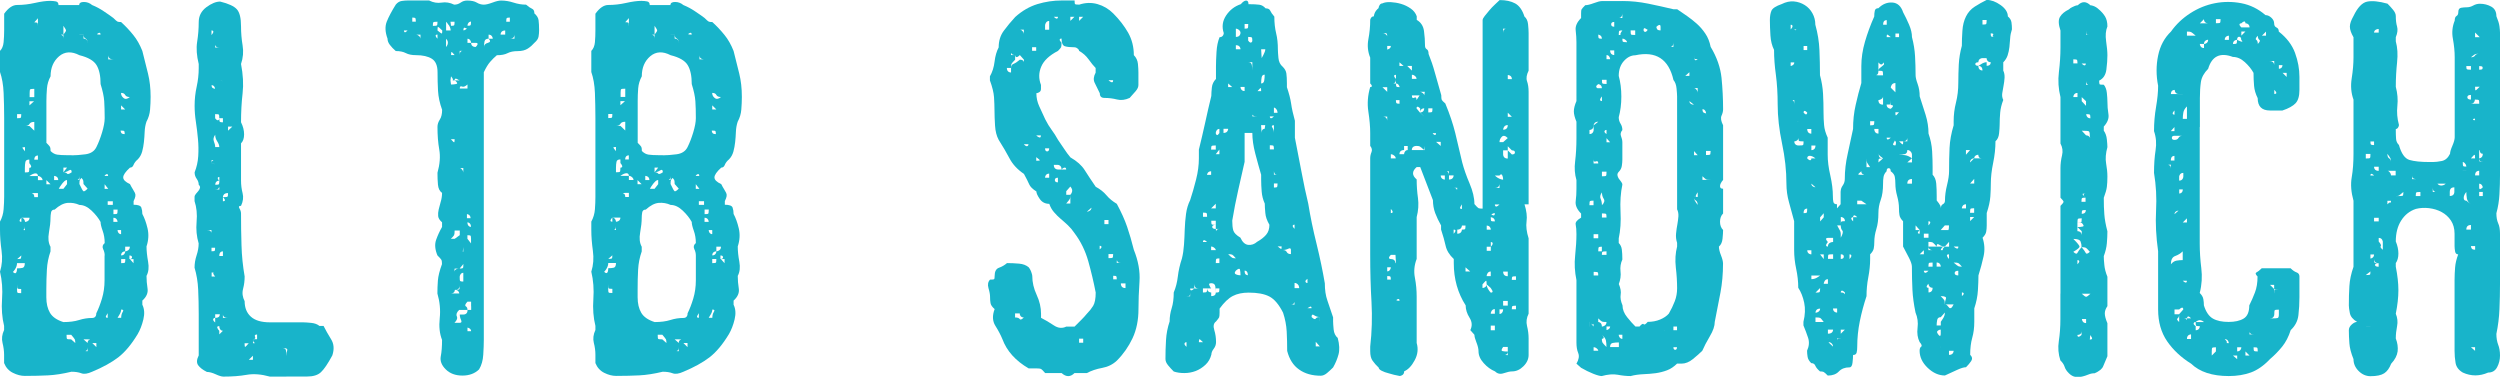 <?xml version="1.0" encoding="UTF-8"?>
<svg id="_レイヤー_2" data-name="レイヤー 2" xmlns="http://www.w3.org/2000/svg" width="365.84" height="55.14" viewBox="0 0 365.84 55.14">
  <defs>
    <style>
      .cls-1 {
        fill: #18b4ca;
      }
    </style>
  </defs>
  <g id="_レイヤー_1-2" data-name="レイヤー 1">
    <g>
      <path class="cls-1" d="m22.04,14.19c0,.6-.03,1.22-.08,1.85-.05.63-.23,1.22-.53,1.77-.15.45-.24.94-.26,1.47s-.06,1.03-.11,1.51-.14.94-.26,1.4c-.13.45-.34.83-.64,1.13-.3.25-.5.52-.61.79-.1.28-.28.42-.53.42-.66.6-.99,1.08-.99,1.43s.33.68.99.98c.15.3.29.55.42.75.13.2.23.38.3.53.07.15.1.31.07.49-.03.18-.11.42-.26.72v.53c.65,0,1.03.14,1.13.41.1.28.15.59.15.94.3.55.56,1.26.76,2.11.2.86.15,1.74-.15,2.64,0,.65.08,1.4.23,2.23.15.83.07,1.52-.23,2.08,0,.6.05,1.22.15,1.85.1.63-.15,1.22-.76,1.77v.6c.3.6.35,1.32.15,2.15-.2.83-.48,1.55-.83,2.15-.91,1.51-1.86,2.64-2.84,3.4-.98.75-2.26,1.46-3.83,2.11-.66.3-1.19.38-1.59.22-.4-.15-.89-.22-1.44-.22-1.26.3-2.4.48-3.41.53-1.01.05-2.15.08-3.41.08-.56,0-1.14-.15-1.74-.45-.61-.3-1.03-.78-1.29-1.43v-1.21c0-.55-.08-1.13-.23-1.74-.15-.6-.08-1.23.23-1.89v-.6c-.3-1.21-.4-2.52-.3-3.93.1-1.41,0-2.74-.3-4,.3-.96.38-1.97.23-3.06-.15-1.08-.23-2.1-.23-3.06v-1.21c.3-.55.48-1.16.53-1.81.05-.65.08-1.26.08-1.81v-11.55c0-1.26-.03-2.48-.08-3.66-.05-1.18-.23-2.2-.53-3.06v-3.09c.3-.3.48-.73.53-1.28.05-.55.08-1.13.08-1.74v-2.42c.61-.85,1.24-1.28,1.89-1.28.86,0,1.73-.1,2.61-.3.88-.2,1.63-.3,2.24-.3.3,0,.58.03.83.08.25.05.38.23.38.53h3.03c0-.3.23-.45.68-.45s.86.15,1.21.45c.61.25,1.17.55,1.7.91.53.35,1,.68,1.4.98.3.3.5.48.61.53.1.05.28.07.53.07.66.6,1.25,1.23,1.78,1.89.53.65.97,1.43,1.33,2.34.3,1.21.58,2.31.83,3.32.25,1.01.38,2.14.38,3.4M2.49,7.48h-.6.6Zm1.13,31.03h-1.13c0,.3-.1.6-.3.91-.1.15-.2.28-.3.38.25.25.43.25.53,0,.05-.15.08-.33.08-.53.3,0,.57-.02.79-.07s.34-.28.34-.68m-.53,3.77c-.3,0-.48-.02-.53-.07-.05-.05-.08-.25-.08-.6h-.6.6v.68c0,.3.02.48.08.53.05.05.23.07.53.07v-.6Zm-.6,3.55h-.6.6Zm.6-29.14h-.6v.6c.3,0,.48-.02.53-.07.05-.05.08-.23.08-.53m.53,9.06v-.53c.33,0,.51-.02.57-.07.05-.05.08-.25.08-.6.1,0,.18-.03.23-.08.1-.1.03-.3-.23-.6v.68-1.21c-.33,0-.52.11-.57.34-.05.23-.08.52-.08.87v.68h-.53v-.68h-.6v.68-.68h.6v.68h.53v.53Zm-1.13.6v-.6.6Zm.53,11.47s.08-.2.08-.45l-.6.53c.3,0,.48-.03.53-.08m.08-5.36v-.6c.2,0,.35.1.45.3.05.1.08.2.08.3v.6c0,.3-.06.48-.19.53-.13.05-.06.08.19.08v-1.21c.11,0,.22-.03.33-.08.22-.1.33-.28.33-.53h-1.18c-.1.1-.18.2-.23.3-.1.2-.03.3.23.3v.6-.6Zm0-20.76v.6-.6h.53v.6-.6h-.53Zm0,18.95v-.68.68Zm.53-8.53v-.6c-.25,0-.38.03-.38.08s.12.23.38.53m0,26.2v-.6.6Zm1.36-30.5c-.37,0-.6.1-.71.3-.11.2-.32.3-.63.3h.63l.71.68v-1.28Zm-1.34,19.55h.6-.6Zm.63-21.97l.67-.6h-.67v.6Zm0,10.34h1.24v.6h.68c0-.2-.13-.38-.38-.53-.1-.05-.2-.08-.3-.08,0-.25-.12-.38-.35-.38s-.53.13-.89.38v.6-.6Zm.7,22.57h-.7,1.24-.54Zm.01-34.73v-.6c-.35,0-.56.03-.6.08-.05.05-.08.23-.08.53v.6h.68v-.6Zm0,15.25h.53v-.6h-.53c-.35,0-.44.03-.26.08.17.05.26.23.26.53m.53-25.06v-1.13l-.53.6c.25,0,.4.03.45.08.05.05.08.2.08.45m0,18.95c-.1,0-.2.03-.3.08-.15.1-.23.28-.23.53h.53v-.6Zm0,28.08v.6-.6h-.53.53ZM6.79,7.48v-.6.6Zm3.7,15.25c.55,0,1.22-.05,2-.15.78-.1,1.32-.45,1.62-1.06.3-.6.58-1.32.83-2.15.25-.83.38-1.52.38-2.08,0-.96-.03-1.79-.07-2.49-.05-.7-.23-1.53-.53-2.49,0-1.21-.2-2.14-.6-2.79-.4-.65-1.23-1.13-2.49-1.44-1.16-.6-2.15-.55-2.98.15-.83.71-1.25,1.69-1.25,2.94-.3.55-.48,1.15-.53,1.77-.05.63-.08,1.25-.08,1.85v6.11c.3.3.48.5.53.6.05.1.08.3.08.6.3.3.63.48.98.53.35.05.83.08,1.43.08h.68Zm-3.7,4.23h.6l-.6-.6v.6Zm8.53,10.42c0-.3-.07-.62-.23-.94-.15-.33-.08-.61.23-.87,0-.65-.1-1.26-.3-1.81-.2-.55-.3-.98-.3-1.28-.3-.55-.74-1.11-1.32-1.66-.58-.55-1.17-.83-1.77-.83-.55-.25-1.13-.35-1.74-.3-.6.05-1.23.38-1.89.98-.3,0-.48.14-.53.42-.05.28-.08.54-.08.79,0,.6-.08,1.32-.23,2.15-.15.83-.08,1.52.23,2.08v.68c-.3.86-.48,1.75-.53,2.68-.05.93-.08,1.88-.08,2.83v1.21c0,.91.18,1.66.53,2.26.35.6,1.01,1.06,1.96,1.36.91,0,1.67-.1,2.3-.3.63-.2,1.27-.3,1.92-.3.25,0,.43-.1.53-.3.05-.1.07-.23.07-.38.3-.6.58-1.32.83-2.15.25-.83.38-1.72.38-2.68v-3.62Zm-7.4-11.63v.6h.6c0-.25-.1-.43-.3-.53-.1-.05-.2-.08-.3-.08m1.36-20.08v-.6c.25-.3.38-.5.38-.6s-.13-.33-.38-.68v1.28c-.35,0-.44.02-.26.07.18.05.26.23.26.53h-.68.68Zm.53,21.29v-.6c-.15,0-.3.07-.45.23-.15.15-.28.3-.38.45-.15.2-.28.4-.38.6h.68l.53-.68Zm.68-1.74c0-.35-.14-.44-.42-.26-.28.18-.54.26-.79.26l.53-.68h-.53v.68c.25,0,.43.06.53.19.1.13.33.06.68-.19m-.68,26.2h.68-1.21.53Zm1.21-1.21c0-.25-.03-.43-.07-.53-.05-.1-.23-.33-.53-.68h-.68c0,.35.02.55.07.6.05.05.25.07.6.07l.6.53h.53-.53Zm.08-22.57v.6-.6h-.6.6Zm-.6,22.57h.6v.6c0-.31-.03-.49-.08-.54-.05-.04-.23-.07-.53-.07m.6-46.43v-.53.53Zm.53,21.97c0,.3-.06.48-.19.53-.13.05-.06.07.19.07v-.6h.6c-.3.3-.48.5-.53.6-.05.1-.07.3-.07.6.3.65.5,1.01.6,1.06.1.05.3-.08.6-.38l-.6-.68c0-.3-.03-.5-.07-.6-.05-.1-.23-.3-.53-.6m0-20.68h.6v.6c.1,0,.2.03.3.07.2.1.3.28.3.53.1,0,.2-.03.3-.08.25-.1.38-.28.38-.53v.6h-.68c0-.3-.1-.5-.3-.6-.2-.1-.3-.3-.3-.6h-.6v.6-.6Zm.6,43.86h.6-.6v.75l.6.53c0-.25.09-.4.26-.45.18-.05.09-.08-.26-.08h-.6v-.75Zm.6,1.89c0,.3-.08.48-.23.53-.15.05-.08.07.23.07v-.6Zm0-2.49h.68v.6-.6h-.68Zm1.28,1.89h-.6l.6.6v-.6Zm0-45.14v-.6c0,.3.03.48.08.53.05.05.23.08.53.08,0-.25-.1-.33-.3-.23-.1.05-.2.13-.3.23m1.18,20.68h.53c0-.25-.1-.33-.3-.23-.1.05-.18.13-.23.23v-.53h-.6.6v.53Zm.55-17.06h.76c-.35,0-.58-.1-.68-.3-.05-.1-.08-.2-.08-.3h-.53.53v.6Zm0,18.95l-.53-.68v.68h.53Zm-.08,18.87v-.68c-.1.15-.18.28-.23.38-.1.2-.03.3.23.3m0-16.53h.75v-.53h-.75v.53Zm.08-7.85h.76-.76.76c-.35,0-.58.1-.68.3-.05.1-.08.2-.08.3v-.6Zm.76-15.25h.6v-.6.6h-.6Zm0,14.65v-.6.6Zm0,9.13v.68c.3,0,.48-.02.53-.07.05-.05.08-.25.08-.6h-.6Zm.6,1.81c0-.1-.03-.2-.08-.3-.1-.2-.28-.3-.53-.3v.6h.6Zm0,12.83h.53c0,.25-.1.53-.3.83-.1.15-.18.28-.23.38v.6h-.6.6v-.6h.53c0-.35.08-.64.23-.87.15-.23.08-.34-.23-.34h-.53Zm0-11.63c0,.1.03.2.07.3.1.2.25.3.45.3v-.6h-.53Zm.45-14.57c0,.1.02.2.07.3.05.15.23.23.53.23,0-.25-.03-.4-.08-.45-.05-.05-.23-.07-.53-.07m.07-5.51c0,.3.12.55.38.75.25.2.55.15.91-.15-.35,0-.58-.1-.68-.3-.1-.2-.3-.3-.6-.3m0,2.42h.6l-.6-.6v.6Zm0,5.51v.6-.6Zm.6,15.25c.1,0,.2-.03.3-.08.25-.1.38-.3.38-.6h-.68v.68c-.1,0-.2.03-.3.07-.2.1-.3.28-.3.53.25,0,.43-.1.53-.3.05-.1.08-.2.08-.3m0,1.13h-.6v.6c.3,0,.48-.02.53-.07.05-.05.08-.23.08-.53m.6-.53v.53c.25,0,.38-.09.38-.26s-.13-.26-.38-.26m.6,1.13v-.6h-.53l.53.6Z"/>
      <path class="cls-1" d="m41.9,55.11h-2.41c-1.26-.35-2.39-.44-3.4-.26-1.01.18-2.14.26-3.4.26-.25,0-.63-.11-1.13-.34-.5-.23-.93-.34-1.28-.34-.6-.3-1.03-.63-1.28-.98-.25-.35-.23-.83.08-1.44v-6.04c0-1.26-.03-2.45-.08-3.59-.05-1.13-.23-2.2-.53-3.21,0-.6.1-1.21.3-1.81.2-.6.3-1.18.3-1.74-.3-1.01-.4-2.06-.3-3.17.1-1.11,0-2.11-.3-3.02v-.6c0-.15.06-.3.19-.45.12-.15.25-.3.38-.45.12-.15.2-.3.23-.45.03-.15-.04-.3-.19-.45,0-.3-.1-.59-.3-.87-.2-.28-.3-.59-.3-.94.3-.76.48-1.55.53-2.38.05-.83.04-1.66-.04-2.49-.07-.83-.18-1.66-.3-2.49-.13-.83-.19-1.62-.19-2.38,0-.96.1-1.89.3-2.79.2-.91.3-1.81.3-2.72v-.6c-.3-1.21-.38-2.29-.23-3.25.15-.96.23-1.91.23-2.87,0-.91.37-1.63,1.11-2.19.74-.55,1.42-.83,2.03-.83,1.22.3,2.04.68,2.44,1.13.41.45.61,1.28.61,2.49,0,.96.08,1.89.23,2.79.15.91.08,1.81-.23,2.72.3,1.56.38,2.99.23,4.3-.15,1.31-.23,2.72-.23,4.23.3.6.45,1.19.45,1.77s-.15,1.02-.45,1.32v5.44c0,.66.08,1.27.23,1.85.15.58.08,1.2-.23,1.85-.3,0-.38.13-.23.38.15.25.23.5.23.75,0,1.56.02,3.11.07,4.64.04,1.54.2,3.06.46,4.57,0,.6-.07,1.21-.23,1.81s-.08,1.21.23,1.81c0,.96.3,1.71.91,2.26.6.55,1.54.83,2.79.83h4.83c.3,0,.7.03,1.21.08.5.05.91.2,1.21.45h.6c.3.6.67,1.25,1.09,1.93.43.68.49,1.47.19,2.38-.65,1.21-1.21,2.03-1.66,2.45-.45.43-1.13.64-2.04.64h-3.02Zm-11.63-21.44c.35,0,.55.09.6.26.05.18.08.09.08-.26h-.68v.68-.68Zm.91-29.14c-.05-.05-.13-.08-.23-.08v.68c.25-.3.33-.5.23-.6m-.23,3.02h.53v.6-.6h-.53Zm.53,5.44v.6-.6c0-.05-.03-.12-.07-.23-.1-.2-.25-.3-.45-.3,0,.25.08.4.23.45.1.05.2.08.3.08m-.53,3.09v-.6.6Zm.53,8.53c0-.35-.03-.55-.07-.6-.05-.05-.2-.08-.45-.08,0-.25.06-.4.19-.45.12-.05.06-.07-.19-.07v.53c.25,0,.4.03.45.08.05.05.07.25.07.6m-.53,12.15c.25,0,.4-.02.45-.07.05-.05.07-.2.07-.45h-.53v.53Zm.53,3.7c-.25-.3-.34-.48-.26-.53.08-.05-.01-.07-.26-.07v.6h.53Zm-.53,10.42c.25,0,.4-.02.45-.07.05-.05.07-.25.07-.6v.68h-.53Zm.53-4.38c-.1,0-.18.03-.23.08-.15.15-.08.35.23.6v-.68c.3,0,.5-.07.6-.22.05-.1.08-.2.08-.3h-.68v.53Zm0-26.8c-.25.35-.31.68-.19.98.12.3.19.58.19.83h.6c0-.25-.1-.53-.3-.83-.2-.3-.3-.63-.3-.98v.68-.68Zm.6-13.97v1.21c-.31,0-.49-.09-.54-.26-.04-.18-.07-.09-.07.26h.6v-1.21Zm0,11.55c0,.3.03.48.08.53.05.05.2.08.45.08v-.6h-.53c0-.3-.02-.48-.07-.53-.04-.05-.22-.07-.54-.07v.6c.22.3.4.38.54.23.04-.05.07-.12.07-.23m-.6,10.42v-.68c.31,0,.49-.03.54-.08.04-.05.07-.23.07-.53v-1.21.68c-.22,0-.29.1-.2.3.04.1.11.18.2.23-.13,0-.25.03-.33.08-.18.1-.27.28-.27.53v.68h.6c0-.35-.02-.44-.07-.26-.04.18-.22.26-.54.26m0,16.38v-.6.6Zm.6,3.62c-.3,0-.38.13-.23.38.05.1.12.2.23.3v.53l.53-.53c-.2,0-.35-.1-.45-.3-.05-.1-.08-.23-.08-.38m.53-35.25c0-.35-.03-.55-.08-.6-.05-.05-.2-.07-.45-.07.25,0,.4.03.45.07.05.05.08.25.08.6m-.53,24.99h.53v-.68c-.1,0-.2.03-.3.08-.15.1-.23.3-.23.6m1.28-9.21c-.34,0-.56.1-.67.3-.06.1-.08.2-.08.3v.6c.28,0,.36-.1.25-.3-.06-.1-.14-.2-.25-.3.39,0,.61-.02.67-.08.06-.05.08-.23.08-.53m-.75,17.74v.53h.68c-.15,0-.28-.02-.38-.07-.2-.1-.3-.25-.3-.45m.75,4.23v-.6.6c0,.3-.14.5-.42.6-.11.05-.22.07-.33.07l.07.53-.07-.53c.11,0,.22-.02.33-.07.28-.1.42-.3.42-.6m-.68-39.56h.68-.68Zm.68,8.46v-.6.6l.63-.6h-.63v.6Zm0,23.18v-.6.6Zm3.02,7.93h-.6c0,.35.03.53.08.53s.23-.18.53-.53m-.6,1.21h.6-.6Zm1.21,1.21v-.6l-.6.6h.6Zm0-3.02h1.21-.6v-.68c-.3,0-.4.11-.3.34.1.23,0,.34-.3.34v.6c.3,0,.38-.03.23-.08-.15-.05-.23-.23-.23-.53m1.21,2.42c0-.1-.03-.2-.07-.3-.1-.2-.28-.3-.53-.3h.6v-.53.53h-.6c.25,0,.43.1.53.3.05.1.07.2.07.3m1.28-1.81v-.6h.53-.53v.6Zm2.94,1.81h-.53c0-.3.04-.57.11-.79.08-.23-.19-.34-.79-.34.35,0,.55.11.6.34.05.23.07.49.07.79v.6-.6h.53Z"/>
      <path class="cls-1" d="m62.81.08c.6.3,1.21.4,1.82.3.61-.1,1.22,0,1.83.3.36,0,.67-.1.95-.3.28-.2.6-.3.95-.3.61,0,1.08.1,1.41.3.33.2.68.3,1.03.3.31,0,.72-.1,1.26-.3.53-.2.95-.3,1.26-.3.61,0,1.22.1,1.83.3.61.2,1.22.3,1.83.3.35.3.65.5.88.6.23.1.34.33.34.68.35.3.56.63.61.98.05.35.08.86.08,1.51,0,.3-.03.6-.08.91-.05.3-.25.6-.61.91-.26.3-.57.58-.95.83-.38.25-.88.38-1.49.38s-1.1.1-1.49.3c-.38.2-.9.3-1.56.3-.36.3-.69.63-.99.98-.31.35-.61.86-.92,1.51v39.18c0,.6-.03,1.32-.08,2.15-.05.83-.25,1.55-.61,2.15-.61.6-1.43.91-2.44.91s-1.83-.3-2.44-.91c-.61-.6-.85-1.23-.73-1.89.13-.65.19-1.46.19-2.42-.36-.91-.47-1.96-.34-3.17s.01-2.42-.34-3.62c0-.6.02-1.23.07-1.89.05-.65.25-1.46.6-2.41,0-.3-.03-.5-.07-.6-.05-.1-.25-.33-.6-.68-.35-.85-.42-1.61-.19-2.27.23-.65.52-1.28.87-1.89v-.68c-.35-.3-.54-.6-.57-.91-.03-.3,0-.63.08-.98.08-.35.18-.73.3-1.13.12-.4.19-.83.19-1.28-.35-.25-.55-.65-.6-1.21-.05-.55-.07-1.13-.07-1.74.35-1.26.44-2.39.26-3.4-.18-1.01-.26-2.11-.26-3.32,0-.35.11-.7.34-1.06.23-.35.34-.83.34-1.43-.35-.96-.55-1.89-.6-2.79-.05-.91-.07-1.81-.07-2.72,0-.96-.28-1.61-.83-1.96-.56-.35-1.33-.53-2.34-.53-.6,0-1.09-.1-1.47-.3-.38-.2-.87-.3-1.47-.3-.35-.3-.64-.6-.87-.91-.23-.3-.34-.6-.34-.91-.35-.95-.39-1.79-.11-2.49.28-.7.72-1.53,1.32-2.49.25-.3.54-.48.87-.53.33-.05.62-.07.87-.07h3.17Zm-3.7,4.38c0,.1.02.18.08.23.05.1.2.03.45-.23h-.53v-.68.68Zm1.74-1.28c0-.3-.03-.48-.07-.53-.05-.05-.2-.08-.45-.08v.6h.53Zm.68,2.49v-.6h-.68c.1,0,.2.03.3.08.25.15.38.33.38.53h.6-.6Zm1.28,0v.6-1.21.6Zm1.21-2.49c-.35,0-.56.03-.6.08-.05.05-.08.23-.08.53.35,0,.55-.02.6-.08.05-.05.08-.23.08-.53m0,3.09v-1.21c-.25,0-.33.1-.23.3.05.1.12.2.23.3v.6Zm0-3.7h.68-.68Zm0,1.89c.36.3.57.45.62.45s.08-.15.08-.45c-.36-.35-.57-.53-.62-.53s-.08.18-.08.53m1.25,1.21v1.21h.7-.7c.1-.1.18-.23.23-.38.1-.3.03-.58-.23-.83h-.55.55Zm0-1.21h.68c0-.15-.04-.31-.11-.49-.08-.18-.16-.31-.26-.41-.1-.15-.2-.28-.3-.38v1.28Zm1.25-1.28h-.6l.08.6c.25,0,.4-.02.45-.08.05-.05.07-.23.07-.53m.98,8.08c-.15.1-.23.28-.23.53-.17-.1-.31-.18-.42-.23-.22-.1-.33-.03-.33.23-.25,0-.34-.02-.26-.08.07-.05-.01-.23-.26-.53l-.08.6.08.6-.08.6.08-.6c.27,0,.52-.03.76-.08.24-.05.17-.23-.2-.53h.72c0-.25.08-.43.23-.53.1-.05.2-.08.3-.08-.1,0-.2.03-.3.08m-1.51,31.71h1.21c0-.05-.03-.12-.08-.23-.1-.2-.3-.3-.6-.3.39,0,.61-.02.67-.08.06-.05.08-.25.08-.6,0,.15-.03.28-.08.38-.11.2-.32.3-.64.3,0,.1-.03.2-.08.3-.11.15-.27.23-.48.23l-.08.68.08-.68Zm-.02-22.57c.26.3.42.45.47.45s.08-.15.08-.45h-.54Zm1.3,14.04v-.68h-.75c0,.35-.03.58-.08.68-.05.1-.21.28-.47.53h.57l.73-.53Zm-.75-26.35c-.25-.3-.4-.45-.45-.45s-.07.15-.07.45h.53Zm.72,31.25h-.72l-.07.6c0-.25.11-.43.34-.53.11-.05.25-.08.42-.08.28,0,.45-.02.51-.07.06-.05.08-.25.08-.6l-.56.68Zm1.69,5.51v-.68h-.53c-.33.35-.41.58-.25.68.17.1.25.28.25.53h-1.22c-.36.35-.47.67-.34.94.13.28.01.59-.35.95h.78c.25,0,.31-.14.19-.42-.13-.28-.19-.54-.19-.79h.5c.28,0,.47-.1.57-.3.05-.1.07-.23.07-.38h.53v-.53Zm-1.74-22.04c-.15,0-.28.02-.38.07-.2.1-.3.28-.3.53,0-.25.1-.43.3-.53.1-.05.23-.07.38-.07m0,27.63h.53-.53Zm.07-46.66v1.28-1.28Zm0,4.3c0-.25.07-.43.19-.53.08-.05.17-.08.26-.08h-.45v.6Zm.5,4.91h.64v-.6c-.33.3-.6.4-.81.3-.21-.1-.32,0-.32.3h.5Zm.03,12.31v-.68h-.53c.15,0,.3.13.45.38.05.1.08.2.08.3m.6,15.93h-.6v-1.28c-.2,0-.35.1-.45.3-.05.1-.08.2-.08.3,0,.35.02.55.07.6.04.05.17.08.39.08h.68Zm-.68-8.68h.68c0,.15.02.28.07.38.1.2.25.3.45.3,0-.3-.1-.5-.3-.6-.1-.05-.18-.07-.23-.07h-.68Zm.68,1.89h-.68.68v.53l.53.68v-.68c0-.25-.03-.4-.08-.45-.05-.05-.2-.07-.45-.07m-.6,2.42v-.68l-.08.68h.08Zm.6-33.07c.25,0,.4-.02.45-.08.05-.05.08-.23.08-.53-.2,0-.35.1-.45.3-.05.1-.07.2-.07.3,0,.35-.1.47-.3.34-.2-.12-.3-.01-.3.34.09,0,.18-.02.27-.08.22-.1.33-.3.33-.6v.68-.68Zm-.6,10.42v.6-.6h.6v-.6.6h-.6Zm.53,17.14v.6h.53c0-.25-.1-.43-.3-.53-.1-.05-.18-.07-.23-.07m.08-25.06h.53c0,.25.1.43.3.53.1.05.23.07.38.07.1-.1.17-.2.23-.3.1-.2.03-.3-.23-.3h-.68c0-.1-.03-.2-.08-.3-.1-.2-.25-.3-.45-.3v.6Zm0,20.84v.6h.53-.53v-.6Zm0,21.36h.53c0-.2-.1-.35-.3-.45-.1-.05-.18-.08-.23-.08v.53Zm3.1-42.81c-.34,0-.54.13-.6.38s-.08.53-.08.83c0-.3.19-.5.57-.6.38-.1.41-.3.11-.6h.6c0-.1-.03-.2-.08-.3-.1-.2-.28-.3-.53-.3v.6Zm1.89,0h-.6.6Zm-.15-.6h.68v-.6c-.3,0-.5.1-.6.3-.05.1-.08.2-.08.3m1.36-1.89v-.6c-.25,0-.4.03-.45.08-.05.05-.08.23-.08.53h.53Zm0,2.49h.68v-.6c0,.1-.03.2-.07.3-.1.2-.3.3-.6.3"/>
      <path class="cls-1" d="m108.56,14.19c0,.6-.03,1.22-.08,1.85-.05.63-.23,1.22-.53,1.77-.15.45-.24.94-.26,1.47s-.06,1.03-.11,1.51-.14.94-.26,1.4c-.13.45-.34.83-.64,1.13-.3.25-.5.52-.61.79-.1.28-.28.42-.53.42-.66.6-.99,1.08-.99,1.43s.33.68.99.98c.15.3.29.55.42.75.13.2.23.38.3.53.07.15.1.31.07.49-.03.18-.11.42-.26.72v.53c.65,0,1.03.14,1.13.41.1.28.15.59.15.94.3.55.56,1.26.76,2.11.2.86.15,1.74-.15,2.64,0,.65.07,1.4.23,2.23.15.83.07,1.52-.23,2.08,0,.6.05,1.22.15,1.85.1.63-.15,1.22-.76,1.77v.6c.3.6.35,1.32.15,2.15-.2.83-.48,1.55-.83,2.15-.91,1.51-1.86,2.64-2.84,3.4-.98.75-2.26,1.46-3.82,2.11-.66.3-1.19.38-1.59.22-.4-.15-.89-.22-1.44-.22-1.26.3-2.4.48-3.41.53-1.01.05-2.15.08-3.41.08-.56,0-1.14-.15-1.74-.45s-1.03-.78-1.29-1.43v-1.21c0-.55-.07-1.13-.23-1.74-.15-.6-.08-1.23.23-1.89v-.6c-.3-1.21-.4-2.52-.3-3.93.1-1.41,0-2.74-.3-4,.3-.96.38-1.97.23-3.06-.15-1.08-.23-2.1-.23-3.06v-1.21c.3-.55.48-1.16.53-1.81.05-.65.07-1.26.07-1.81v-11.55c0-1.26-.03-2.48-.07-3.66-.05-1.18-.23-2.2-.53-3.06v-3.09c.3-.3.48-.73.53-1.28.05-.55.07-1.13.07-1.74v-2.42c.61-.85,1.24-1.28,1.89-1.28.86,0,1.73-.1,2.61-.3.88-.2,1.63-.3,2.24-.3.3,0,.58.03.83.08.25.05.38.23.38.53h3.03c0-.3.23-.45.68-.45s.86.15,1.21.45c.61.25,1.17.55,1.7.91.53.35,1,.68,1.4.98.3.3.5.48.61.53.1.05.28.07.53.07.66.6,1.25,1.23,1.78,1.89.53.65.97,1.43,1.33,2.34.3,1.21.58,2.31.83,3.32.25,1.01.38,2.14.38,3.4m-19.55-6.72h-.6.6Zm1.13,31.03h-1.13c0,.3-.1.6-.3.91-.1.15-.2.28-.3.38.25.25.43.25.53,0,.05-.15.07-.33.07-.53.3,0,.57-.02.79-.07.23-.05.34-.28.34-.68m-.53,3.77c-.3,0-.48-.02-.53-.07-.05-.05-.08-.25-.08-.6h-.6.6v.68c0,.3.03.48.08.53.05.05.23.07.53.07v-.6Zm-.6,3.55h-.6.6Zm.6-29.14h-.6v.6c.3,0,.48-.02.53-.07.05-.05.07-.23.07-.53m.53,9.06v-.53c.32,0,.51-.02.57-.07.05-.05.08-.25.08-.6.1,0,.18-.03.23-.08.1-.1.02-.3-.23-.6v.68-1.21c-.33,0-.52.11-.57.34-.05.23-.08.52-.08.87v.68h-.53v-.68h-.6v.68-.68h.6v.68h.53v.53Zm-1.13.6v-.6.6Zm.53,11.47c.05-.05.07-.2.07-.45l-.6.53c.3,0,.48-.03.53-.08m.07-5.36v-.6c.2,0,.35.1.45.3.05.1.08.2.08.3v.6c0,.3-.06.48-.19.53-.13.05-.06.08.19.08v-1.21c.11,0,.22-.03.32-.08.22-.1.33-.28.33-.53h-1.18c-.1.1-.18.2-.23.3-.1.2-.03.3.23.3v.6-.6Zm0-20.76v.6-.6h.53v.6-.6h-.53Zm0,18.95v-.68.68Zm.53-8.53v-.6c-.25,0-.38.03-.38.08s.12.23.38.53m0,26.2v-.6.6Zm1.36-30.5c-.37,0-.6.1-.71.3-.11.2-.32.3-.63.3h.63l.71.68v-1.28Zm-1.34,19.55h.6-.6Zm.63-21.97l.67-.6h-.67v.6Zm0,10.34h1.24v.6h.68c0-.2-.13-.38-.38-.53-.1-.05-.2-.08-.3-.08,0-.25-.12-.38-.35-.38s-.53.13-.89.38v.6-.6Zm.7,22.57h-.7,1.24-.54Zm.01-34.73v-.6c-.35,0-.55.03-.6.08-.05.05-.08.23-.08.53v.6h.68v-.6Zm0,15.25h.53v-.6h-.53c-.35,0-.44.03-.26.08.17.05.26.23.26.53m.53-25.06v-1.13l-.53.6c.25,0,.4.03.45.08.05.05.07.2.07.45m0,18.95c-.1,0-.2.03-.3.08-.15.1-.23.28-.23.53h.53v-.6Zm0,28.08v.6-.6h-.53.53Zm1.28-43.33v-.6.6Zm3.7,15.25c.55,0,1.22-.05,2-.15.78-.1,1.32-.45,1.62-1.06.3-.6.58-1.32.83-2.15.25-.83.38-1.52.38-2.08,0-.96-.02-1.79-.07-2.49-.05-.7-.23-1.53-.53-2.49,0-1.21-.2-2.14-.6-2.79-.4-.65-1.23-1.13-2.49-1.44-1.16-.6-2.15-.55-2.98.15-.83.71-1.24,1.69-1.24,2.94-.3.55-.48,1.15-.53,1.77-.05.63-.07,1.25-.07,1.85v6.11c.3.3.48.5.53.6.05.1.08.3.08.6.3.3.63.48.98.53.35.05.83.08,1.43.08h.68Zm-3.7,4.23h.6l-.6-.6v.6Zm8.53,10.42c0-.3-.07-.62-.23-.94-.15-.33-.08-.61.23-.87,0-.65-.1-1.26-.3-1.81-.2-.55-.3-.98-.3-1.28-.3-.55-.74-1.11-1.32-1.66-.58-.55-1.17-.83-1.77-.83-.55-.25-1.13-.35-1.74-.3-.6.05-1.23.38-1.89.98-.3,0-.48.14-.53.42-.05.28-.07.54-.07.79,0,.6-.08,1.32-.23,2.15-.15.83-.08,1.52.23,2.08v.68c-.3.86-.48,1.75-.53,2.68-.05.93-.07,1.88-.07,2.83v1.21c0,.91.18,1.66.53,2.26.35.6,1.01,1.06,1.96,1.36.91,0,1.67-.1,2.3-.3.63-.2,1.27-.3,1.92-.3.25,0,.43-.1.53-.3.05-.1.07-.23.07-.38.3-.6.58-1.32.83-2.15.25-.83.38-1.72.38-2.68v-3.62Zm-7.4-11.63v.6h.6c0-.25-.1-.43-.3-.53-.1-.05-.2-.08-.3-.08m1.36-20.08v-.6c.25-.3.38-.5.38-.6s-.13-.33-.38-.68v1.28c-.35,0-.44.02-.26.07.18.05.26.23.26.53h-.68.68Zm.53,21.29v-.6c-.15,0-.3.07-.45.23-.15.15-.28.3-.38.45-.15.2-.28.4-.38.6h.68l.53-.68Zm.68-1.74c0-.35-.14-.44-.42-.26-.28.18-.54.26-.79.26l.53-.68h-.53v.68c.25,0,.43.06.53.19.1.13.33.06.68-.19m-.68,26.2h.68-1.21.53Zm1.21-1.21c0-.25-.03-.43-.07-.53-.05-.1-.23-.33-.53-.68h-.68c0,.35.02.55.07.6.05.05.25.07.6.07l.6.53h.53-.53Zm.08-22.57v.6-.6h-.6.6Zm-.6,22.57h.6v.6c0-.31-.03-.49-.08-.54-.05-.04-.23-.07-.53-.07m.6-46.43v-.53.53Zm.53,21.97c0,.3-.06.48-.19.53-.13.05-.06.07.19.07v-.6h.6c-.3.3-.48.5-.53.6-.05.1-.07.3-.07.6.3.65.5,1.01.6,1.06.1.05.3-.08.6-.38l-.6-.68c0-.3-.03-.5-.07-.6-.05-.1-.23-.3-.53-.6m0-20.68h.6v.6c.1,0,.2.03.3.07.2.1.3.28.3.53.1,0,.2-.03.3-.08.25-.1.38-.28.38-.53v.6h-.68c0-.3-.1-.5-.3-.6-.2-.1-.3-.3-.3-.6h-.6v.6-.6Zm.6,43.86h.6-.6v.75l.6.53c0-.25.09-.4.26-.45.18-.05.09-.08-.26-.08h-.6v-.75Zm.6,1.89c0,.3-.07.48-.23.53-.15.05-.08.07.23.07v-.6Zm0-2.49h.68v.6-.6h-.68Zm1.28,1.89h-.6l.6.6v-.6Zm0-45.14v-.6c0,.3.02.48.08.53.05.05.23.08.53.08,0-.25-.1-.33-.3-.23-.1.05-.2.13-.3.23m1.18,20.68h.53c0-.25-.1-.33-.3-.23-.1.05-.18.13-.23.23v-.53h-.6.6v.53Zm.55-17.06h.76c-.35,0-.58-.1-.68-.3-.05-.1-.07-.2-.07-.3h-.53.53v.6Zm0,18.95l-.53-.68v.68h.53Zm-.08,18.87v-.68c-.1.15-.18.28-.23.38-.1.2-.03.3.23.3m0-16.53h.76v-.53h-.76v.53Zm.08-7.85h.76-.76.76c-.35,0-.58.1-.68.3-.05.1-.07.2-.07.3v-.6Zm.76-15.25h.6v-.6.6h-.6Zm0,14.65v-.6.6Zm0,9.13v.68c.3,0,.48-.02.53-.07.05-.05.08-.25.08-.6h-.6Zm.6,1.81c0-.1-.03-.2-.08-.3-.1-.2-.28-.3-.53-.3v.6h.6Zm0,12.83h.53c0,.25-.1.53-.3.83-.1.15-.18.28-.23.38v.6h-.6.6v-.6h.53c0-.35.08-.64.23-.87.15-.23.07-.34-.23-.34h-.53Zm0-11.63c0,.1.03.2.07.3.1.2.25.3.45.3v-.6h-.53Zm.45-14.57c0,.1.02.2.07.3.05.15.23.23.53.23,0-.25-.03-.4-.08-.45-.05-.05-.23-.07-.53-.07m.07-5.51c0,.3.12.55.38.75.25.2.55.15.91-.15-.35,0-.58-.1-.68-.3-.1-.2-.3-.3-.6-.3m0,2.42h.6l-.6-.6v.6Zm0,5.51v.6-.6Zm.6,15.25c.1,0,.2-.03.3-.08.25-.1.38-.3.38-.6h-.68v.68c-.1,0-.2.03-.3.07-.2.1-.3.28-.3.53.25,0,.43-.1.53-.3.05-.1.07-.2.07-.3m0,1.13h-.6v.6c.3,0,.48-.02.53-.07.05-.05.07-.23.07-.53m.6-.53v.53c.25,0,.38-.09.38-.26s-.13-.26-.38-.26m.6,1.13v-.6h-.53l.53.6Z"/>
      <path class="cls-1" d="m151.66,13.67c0,.65.14,1.28.42,1.89.28.6.57,1.24.87,1.89.3.6.62,1.12.94,1.55s.64.92.94,1.47c.25.35.54.78.87,1.28.33.5.64.93.94,1.28.96.55,1.65,1.17,2.08,1.85.43.68.97,1.5,1.62,2.45.65.35,1.18.77,1.58,1.25.4.48.91.89,1.51,1.25.65,1.21,1.16,2.33,1.51,3.36.35,1.03.68,2.15.98,3.36.65,1.61.93,3.16.83,4.64-.1,1.49-.15,2.83-.15,4.04,0,1.61-.29,3.03-.87,4.27-.58,1.23-1.35,2.33-2.3,3.28-.6.56-1.32.91-2.15,1.06-.83.15-1.57.4-2.23.75h-1.81c-.6.6-1.23.6-1.89,0h-2.41c-.3-.35-.5-.55-.6-.6-.1-.05-.33-.08-.68-.08h-1.13c-1.91-1.11-3.2-2.54-3.85-4.3-.25-.6-.59-1.25-1.02-1.93-.43-.68-.47-1.5-.11-2.45-.35-.3-.55-.59-.6-.87-.05-.27-.07-.59-.07-.94,0-.3-.07-.72-.23-1.25-.15-.53-.07-.94.23-1.25.35,0,.55-.02.6-.08.05-.05.07-.2.07-.45,0-.65.21-1.06.64-1.21.43-.15.82-.38,1.17-.68.6,0,1.19.03,1.77.08.58.05,1.04.23,1.4.53.2.25.35.55.45.91.05.15.08.28.08.38,0,.91.21,1.82.64,2.75.43.93.64,1.85.64,2.76v.6c.6.3,1.22.67,1.85,1.09.63.43,1.25.49,1.85.19h1.21l.98-.98c.3-.3.58-.6.83-.91.35-.35.65-.73.9-1.13.25-.4.38-1.06.38-1.96-.3-1.56-.67-3.1-1.09-4.6-.43-1.51-1.09-2.87-2-4.08-.3-.45-.63-.84-.98-1.17-.35-.33-.71-.64-1.06-.94-.35-.3-.68-.63-.98-.98s-.53-.75-.68-1.21c-.6,0-1.07-.24-1.4-.72-.33-.48-.49-.84-.49-1.09-.55-.35-.91-.7-1.06-1.06-.15-.35-.4-.85-.76-1.51-.96-.65-1.66-1.41-2.11-2.27-.45-.85-.98-1.76-1.59-2.72-.3-.55-.48-1.25-.53-2.08-.05-.83-.08-1.57-.08-2.23,0-.6-.03-1.25-.07-1.93-.05-.68-.25-1.5-.6-2.45v-.6c.35-.6.58-1.32.68-2.15.1-.83.3-1.52.6-2.08,0-.95.25-1.77.76-2.45.5-.68,1.06-1.35,1.66-2,1.01-.91,2.09-1.53,3.25-1.89,1.16-.35,2.34-.53,3.55-.53h1.89c0,.3.02.48.07.53.05.05.25.08.6.08.91-.3,1.8-.33,2.68-.08.88.25,1.65.71,2.3,1.36.91.91,1.63,1.85,2.19,2.83.55.98.83,2.08.83,3.28.35.35.55.78.6,1.28.05.5.07.93.07,1.28v1.81c0,.3-.14.6-.41.91-.28.3-.57.63-.87.98-.65.3-1.27.38-1.85.23-.58-.15-1.2-.23-1.85-.23-.3,0-.5-.1-.6-.3-.05-.1-.07-.23-.07-.38-.3-.6-.55-1.12-.76-1.55-.2-.43-.15-.92.15-1.47v-.68c-.3-.3-.64-.72-1.02-1.25-.38-.53-.84-.94-1.4-1.25,0-.15-.13-.3-.38-.45-.1-.05-.2-.08-.3-.08-.6,0-1.07-.05-1.4-.15-.33-.1-.49-.48-.49-1.13-.1,0-.18.03-.23.07-.1.1-.03.28.23.53,0,.35-.03.58-.07.68-.05.1-.2.28-.45.53-1.26.65-2.08,1.42-2.45,2.3-.38.88-.39,1.77-.04,2.68v.6c0,.25-.13.43-.38.53-.1.05-.2.08-.3.08m-3.7-3.02v-.68c0-.3.12-.5.38-.6s.55-.3.91-.6c.3,0,.48.08.53.23.05.15.07.07.07-.23l-.6-.68c-.3.3-.5.38-.6.23-.05-.05-.08-.12-.08-.23-.3,0-.48-.08-.53-.23-.05-.15-.08-.07-.08.23h.6v.68c-.3.3-.48.5-.53.6-.05.1-.08.3-.08.6h-.6c0,.3.1.5.3.6.1.05.2.07.3.07m-.6,1.81h.6-.6Zm.6,34.05h-.6.6Zm0-34.73v-.6.6Zm1.28,34.12h-.68v.6c.35,0,.58.08.68.23.1.15.3.08.6-.23-.25,0-.43-.1-.53-.3-.05-.1-.07-.2-.07-.3m0-41.52c.2,0,.38.13.53.38.05.1.07.2.07.3v-.68h-.6Zm0,39.71v-.68.68Zm1.28-22.95h-.68c.25.3.45.38.6.23.05-.05.08-.12.08-.23m0-16.76h.53-.53v.68-.68Zm.53,19.18v-.53.53h-.53.53Zm0-16.08h.6v-.53h-.6v.53Zm0,14.27v-.6.6Zm.91-1.66c.25.15.38.08.38-.23h-.68c.1.1.2.18.3.23m.23,3.4s-.18-.2-.53-.45v-.68,1.21c.35,0,.53-.03.53-.08m.76-19.1h.6v-1.28c-.25,0-.43.13-.53.38-.05.1-.07.2-.07.3v1.28-.68Zm.6,17.36h-.6c0,.3.1.45.3.45s.3-.15.3-.45m0,4.3v-.6c-.25,0-.43.1-.53.3-.05.1-.07.2-.07.3h.6Zm1.81-23.55v-.53h-.53.53v.53h-1.13c.25.25.43.33.53.23.05-.05.08-.12.08-.23h.53Zm-1.13,1.28h.6-.6Zm1.81,21.06c0-.25-.13-.33-.38-.23-.1.05-.2.13-.3.23,0-.3-.1-.5-.3-.6-.1-.05-.18-.07-.23-.07h-.6c0,.3.1.5.3.6.1.05.2.08.3.08h1.21Zm-1.21,1.89v-.68c-.3,0-.45.11-.45.34s.15.34.45.34m2.42,3.1h-.6v-.68h.6-.6v-.6c.1-.1.18-.23.23-.38.1-.25.03-.53-.23-.83v-.6h.6-.6v.6l-.6.68v-.68,1.21h.6c0,.3-.03.5-.08.6-.05.1-.23.33-.53.68h1.21Zm-.6-27.33v.6l.6-.6h-.6Zm.6.6h.68l.6-.6h-.6v.6h-.68c.1.15.18.28.23.38.1.2.02.3-.23.3h.68-.68v-.68Zm1.28,46.5h-.6v.6h.6v-.6Zm0-21.06v.6-.6Zm1.21,1.89l-.68.6c.1,0,.2.03.3.07.25.15.38.35.38.6l-.68-.68c.1,0,.2-.03.3-.07.25-.1.38-.28.38-.53m.6-26.04l-.6-.6v.6-.6c.1,0,.2.02.3.07.2.1.3.28.3.53m0,26.65h.6-.6Zm.6,4.98v.53c.25-.2.33-.35.23-.45-.05-.05-.13-.08-.23-.08m.91-32.16c-.15.05-.23.23-.23.53v-.6c.3,0,.38.02.23.07m.38,28.39h-.6v.6h.6v-.6Zm0-27.86v.68-.68Zm0,7.4c.1.1.2.18.3.23.25.15.38.08.38-.23h-.68Zm.6,25.97c.05-.05.08-.23.08-.53h-.68v.6c.35,0,.55-.02.6-.07m.08,3.17h.53c0-.25-.03-.4-.07-.45-.05-.05-.2-.07-.45-.07v.53Zm.53-31.56v-.6.6Zm.6,29.14c-.3,0-.48-.09-.53-.26-.05-.18-.08-.09-.08.26h.6Zm.68-27.86c0-.25-.13-.45-.38-.6-.1-.05-.2-.08-.3-.08h.68v.68Zm-.68,30.88c0,.15.02.28.08.38.1.2.3.3.6.3v-.68h-.68Z"/>
      <path class="cls-1" d="m188.32,12.23v.53c.31.91.52,1.71.62,2.42.1.71.29,1.54.55,2.49v2.49c.35,1.76.68,3.45.98,5.06.3,1.61.63,3.15.98,4.61.3,1.86.7,3.81,1.21,5.85.5,2.04.9,3.96,1.21,5.78,0,.96.12,1.8.38,2.53.25.73.53,1.55.83,2.45v.6c0,.25.03.64.08,1.17.05.53.25.94.6,1.25.25.96.29,1.76.11,2.42-.18.66-.44,1.28-.79,1.89-.3.3-.6.58-.9.83-.3.25-.61.38-.91.38-1.26,0-2.32-.3-3.17-.91-.86-.6-1.43-1.51-1.74-2.72,0-.96-.02-1.9-.07-2.83-.05-.93-.23-1.85-.53-2.76-.61-1.21-1.28-2-2.02-2.38-.74-.38-1.74-.56-3.01-.56-.91,0-1.69.16-2.32.49-.64.33-1.28.94-1.94,1.85v.6c0,.35-.03.58-.07.68-.05.1-.2.3-.45.6-.35.25-.44.67-.26,1.25.18.58.26,1.17.26,1.77,0,.35-.11.68-.34.98-.23.3-.34.58-.34.83-.15.6-.44,1.11-.87,1.51-.43.4-.91.71-1.43.91-.53.2-1.08.3-1.66.3s-1.09-.07-1.55-.23c-.3-.3-.58-.6-.83-.91s-.38-.6-.38-.91c0-.91.02-1.82.08-2.76.05-.93.23-1.85.53-2.75,0-.65.1-1.3.3-1.93.2-.63.3-1.4.3-2.3.3-.71.5-1.48.6-2.34.1-.85.3-1.74.6-2.64.15-.6.25-1.27.3-2,.05-.73.09-1.48.11-2.26.03-.78.09-1.53.19-2.27.1-.73.3-1.4.6-2,.3-.91.59-1.91.87-3.02.28-1.11.41-2.14.41-3.1v-1.28c.3-1.21.6-2.5.91-3.89.3-1.38.6-2.71.91-3.96,0-.35.03-.77.08-1.24.05-.48.25-.89.6-1.25v-1.81c0-.6.03-1.32.08-2.15.05-.83.2-1.55.45-2.15.25,0,.43-.1.53-.3.05-.1.08-.2.08-.3-.3-.91-.19-1.76.34-2.57.53-.8,1.25-1.36,2.15-1.66.3-.35.57-.53.79-.53s.34.18.34.53c.7,0,1.23.03,1.59.08.35.05.65.23.91.53.35,0,.58.11.68.34.1.23.3.52.6.87,0,.91.09,1.71.26,2.42.18.71.26,1.51.26,2.42,0,.25.03.66.08,1.21.05.55.26.98.62,1.28.31.3.49.63.54.98.05.35.08.86.08,1.51m-14.69,37.82c-.1,0-.18.03-.23.08-.15.15-.07.35.23.6v-.68Zm.53-7.25c0,.25-.03.4-.08.45-.05.05-.2.08-.45.08h.53v-.53Zm1.28-.6c-.15,0-.28-.02-.38-.07-.2-.1-.3-.33-.3-.68v.75h-.6c0,.25.1.33.3.23.1-.05.2-.12.3-.23h.68Zm.07,7.4s-.07.15-.07.45h.6c-.3-.3-.48-.45-.53-.45m.53-18.5v.6h.6c0-.3-.03-.48-.08-.53-.05-.05-.23-.08-.53-.08m0,4.3h.6c-.25-.25-.43-.33-.53-.23-.05.05-.07.13-.07.23m0,1.21h.6-.6Zm1.89,6.19c.25,0,.4-.03.45-.08.05-.05.07-.23.07-.53h-.53v.6c0-.3-.02-.6-.07-.91-.05-.3-.25-.45-.6-.45-.3,0-.38.13-.23.38.05.15.12.28.23.38h-1.21v.6c.3,0,.48-.03.53-.08.05-.05.08-.23.08-.53,0,.25.1.43.3.53.1.05.2.08.3.08v.53c.3,0,.5-.08.6-.23.05-.1.07-.2.07-.3m-.68-17.74c-.25,0-.43.1-.53.3-.05.1-.07.18-.07.23h.6v-.53Zm.68-3.78c-.35,0-.55.03-.6.08-.05.05-.08.23-.08.53h.68v-.6Zm-.68,9.21h.68v-.68l-.68.68Zm.68,6.11c0-.15-.13-.3-.38-.45-.1-.05-.2-.08-.3-.08v.53h.68Zm0-3.09v-1.21h-.66c0,.3.02.48.08.53.05.05.25.07.6.07-.36,0-.54.1-.54.3s.18.3.53.3c0,.3.03.38.08.23.05-.15.2-.23.45-.23h-.53Zm.53-14.65c-.2,0-.35.1-.45.3-.05.1-.08.2-.08.3s.03.18.08.23c.05.05.1.08.15.08s.15-.1.3-.3v-.6Zm0,3.7v-.68l-.53.68h.53Zm0,15.93v-.68c-.25,0-.4.03-.45.08-.05.05-.08.25-.08.6h.53Zm.6-21.97c-.25,0-.43.1-.53.3-.05.1-.07.18-.07.23v-.53h.6Zm-.6,1.81v-.68.68Zm0,2.41v-.6c0,.3.02.48.07.53.05.05.23.07.53.07h-.6Zm0,4.3h.6-.6Zm.6-6.19v.6c.3,0,.5-.1.6-.3.05-.1.08-.2.08-.3h-.68Zm0,4.83h.68-.68Zm1.81,14.12c-.25-.3-.43-.48-.53-.53-.1-.05-.3-.08-.6-.08h-.68.68c.3.3.5.48.6.53.1.05.27.08.53.08m-1.13-25.06h.6l-.6-.53v.53Zm4.83,13.51v-.68c-.28-.96-.57-1.99-.86-3.1-.29-1.11-.43-2.11-.43-3.02h-1.13v4.23c-.3,1.31-.62,2.69-.94,4.15-.33,1.46-.62,2.94-.87,4.45,0,.6.05,1.08.15,1.43.1.35.45.71,1.04,1.06.3.66.68,1.01,1.15,1.06.47.05.91-.1,1.3-.45.54-.3.98-.64,1.31-1.02.33-.38.49-.87.49-1.47-.35-.6-.56-1.18-.6-1.74-.05-.55-.08-1.01-.08-1.36-.25-.55-.4-1.13-.45-1.74-.05-.6-.08-1.21-.08-1.81m-3.7,13.36c-.25.3-.2.5.15.6.15.05.33.08.53.08,0-.35-.03-.63-.08-.83-.05-.2-.25-.15-.6.15m0-35.41v1.21c.3,0,.5-.1.6-.3.05-.1.08-.2.08-.3,0-.2-.13-.38-.38-.53-.1-.05-.2-.08-.3-.08m.68,3.02c0-.1-.03-.2-.08-.3-.1-.2-.3-.3-.6-.3v.6h.68Zm-.68.53v-.53.53Zm0,6.79h.68v-.53.53h-.68Zm.68-1.81c0,.1.02.2.07.3.1.2.28.3.53.3v-.6h-.6Zm1.06-8.61c.05-.05.07-.25.07-.6h-.53v.68c.25,0,.4-.02.45-.07m.07,36.69c0-.25-.02-.52-.07-.79-.05-.28-.2-.42-.45-.42,0,.35.08.55.23.6.1.05.2.08.3.08v.53Zm.61-34.88h.75-.75c0-.25-.03-.4-.08-.45-.05-.05-.23-.08-.53-.08v.53c.2.3.38.38.53.23.05-.05.08-.12.08-.23m0,4.38v-1.21h-.61c.3,0,.48.13.53.38.05.25.08.53.08.83m0-5.51l.04-.6-.04.6h-.56.56Zm1.36,12.23h-.6c-.4,0-.63-.06-.68-.19-.05-.12-.07-.06-.07.19h1.36Zm.53-3.7h-.6c0-.3-.02-.45-.07-.45s-.2.15-.46.45h1.13Zm-1.13,23.86h.6-.6Zm.53-29.97l.08,1.28c.2-.35.35-.65.45-.91.05-.15.08-.28.08-.38h-.6Zm.53,3.7c-.25,0-.4.13-.45.38-.05.25-.08.55-.08.91.25,0,.4-.14.45-.42.05-.28.07-.57.07-.87m-.53,7.4l.08,1.13c0-.25.07-.43.19-.53.09-.05.17-.08.26-.08l.08-.53h-.6Zm.6,2.41h.68-.68Zm.68-3.7c0,.1.03.18.07.23.1.1.28.03.53-.23h-.6Zm0,4.83h.6c0-.3-.03-.48-.07-.53-.05-.05-.23-.08-.53-.08v.6Zm.6,17.14v.6h-.6v.68-.68h.6v-.6Zm0-21.36v.68c-.3,0-.38.11-.23.34.15.23.23.49.23.79v-1.81Zm0-1.89v-.6.6Zm0,0v.75h.53c0-.1-.03-.23-.08-.38-.15-.25-.3-.38-.45-.38m.53,4.38v.6c0-.1-.03-.2-.08-.3-.1-.2-.25-.3-.45-.3h.53Zm-.45,5.21c-.05-.1-.08-.2-.08-.3v.53h.53c-.25,0-.4-.07-.45-.23m-.08,1.51v.6c.25,0,.4-.02.45-.07.05-.05.08-.23.08-.53h-.53Zm.54,8.53c-.26.35-.41.47-.46.34-.05-.12-.08-.01-.08.34v-.68h.54Zm0-5.59h.74l-.15.68.15-.68h-.74Zm.74,6.27h-.74c.31.25.48.38.52.38s.07-.12.07-.38h.15Zm0-4.98l-.15.6.15-.6h.57-.57Zm0,4.3l-.15-.6.15.6-.15-.6.15.6Zm1.74.68c0,.25-.03.4-.08.45-.05.05-.2.08-.45.08,0-.25-.13-.31-.38-.19-.25.13-.53.19-.83.19l-.15.6.15-.6c.3,0,.5.1.6.3.1.2.3.3.61.3v.6-1.21s.12-.02.23-.08c.2-.1.3-.25.3-.45m-.68-7.7c.05.1.07.2.07.3,0-.1-.03-.2-.07-.3-.15-.25-.33-.38-.53-.38.2,0,.38.13.53.38m-.48-1.51v-.6,1.21-.6Zm0,14.57v-.6.6Zm.62-7.32h.53-.53Zm0,10.49h.54c0-.35-.03-.44-.08-.26-.05.18-.21.26-.46.26m.54-11.1v-.6c-.1,0-.18.03-.23.08-.1.1-.03.28.23.53m0,8.68h.68c0-.1-.03-.23-.08-.38-.15-.25-.35-.38-.6-.38v.75Zm1.21-5.59v.6-.6Zm.68,5.59h.6-.6v-1.36c-.3.2-.38.38-.23.53.05.05.12.08.23.08v.75Zm.6,2.94c0-.1-.03-.18-.08-.23-.05-.05-.23.03-.53.23h.6Zm-.6,2.42h.6-.6Zm1.81-.53v-.6c-.3,0-.58-.09-.83-.26-.25-.18-.38-.09-.38.26.3.3.5.38.6.23.1-.15.3-.23.6-.23v.6Zm-.6,3.02v.68h.6l-.6-.68Z"/>
      <path class="cls-1" d="m200.51,50.73c.25-2.16.31-4.34.19-6.53-.13-2.19-.19-4.49-.19-6.91v-14.12c0-.3.06-.6.19-.91.12-.3.06-.6-.19-.91v-1.89c0-.91-.09-1.95-.27-3.13-.18-1.18-.09-2.38.27-3.59.2,0,.27-.07.23-.23-.05-.1-.13-.2-.23-.3v-3.78c-.35-.85-.44-1.75-.27-2.68.18-.93.27-1.87.27-2.83,0-.05.02-.12.08-.23.1-.2.25-.3.46-.3,0-.1.02-.23.08-.38.1-.3.31-.58.61-.83,0-.1.02-.2.08-.3.1-.25.26-.38.46-.38.3-.15.71-.21,1.22-.19.51.03,1.02.11,1.53.26.51.15.98.38,1.41.68.43.3.72.68.88,1.13v.53c.6.35.96.89,1.06,1.62.1.73.15,1.45.15,2.15,0,.25.09.43.26.53.18.1.26.33.26.68.35.86.66,1.77.93,2.76.27.98.59,2.08.93,3.28,0,.35.02.58.07.68.05.1.22.28.52.53.65,1.56,1.13,3.01,1.46,4.34.32,1.33.66,2.75,1.01,4.27.25.96.61,1.99,1.08,3.09.47,1.11.71,2.11.71,3.02.3.35.5.55.6.6.1.05.3.07.6.07V2.95c0-.15.1-.35.3-.6.2-.25.43-.53.68-.83.25-.3.53-.59.83-.87.3-.27.53-.49.68-.64.91,0,1.66.16,2.27.49.6.33,1.06.97,1.36,1.92.3.25.48.63.53,1.13.05.5.08.93.08,1.28v5.51c-.3.6-.38,1.12-.23,1.55.15.43.23.94.23,1.55v16.46h-.6c.3.96.4,1.79.3,2.49-.1.71,0,1.54.3,2.49v11.02c-.3.6-.38,1.21-.23,1.81.15.6.23,1.21.23,1.81v2.42c0,.6-.25,1.16-.76,1.66-.5.5-1.06.75-1.66.75-.3,0-.71.09-1.21.26-.5.18-.93.09-1.28-.26-.6-.25-1.16-.65-1.66-1.21-.5-.55-.76-1.13-.76-1.74,0-.35-.1-.78-.3-1.28-.2-.5-.3-.88-.3-1.13l-.6-.68c.3-.6.27-1.21-.11-1.81-.38-.6-.57-1.21-.57-1.81-1.16-1.81-1.74-3.88-1.74-6.19v-.6c-.65-.6-1.04-1.25-1.19-1.93-.15-.68-.37-1.47-.67-2.38v-.6c-.35-.61-.63-1.21-.86-1.81-.22-.6-.33-1.23-.33-1.89-.35-.91-.66-1.71-.93-2.42-.27-.7-.58-1.51-.93-2.42h-.52c-.71.61-.71,1.21,0,1.81,0,.91.06,1.81.19,2.72.12.91.06,1.84-.19,2.79v6.12c-.35.9-.44,1.82-.26,2.75.18.93.26,1.85.26,2.76v6.79c.25.86.16,1.7-.29,2.53-.44.83-.96,1.37-1.54,1.62,0,.3-.12.5-.37.6-.1.05-.2.08-.29.08-.57-.1-1.1-.23-1.57-.38-.42-.1-.77-.23-1.06-.38-.29-.15-.43-.3-.43-.45-.37-.35-.67-.69-.9-1.02-.24-.33-.35-.79-.35-1.4v-.68Zm2.49-38.5c0-.35-.03-.55-.08-.6-.05-.05-.26-.07-.62-.07h.7v.68Zm0,.53h-.7l.7.68v-.68Zm0-7.4c0-.25-.03-.4-.08-.45-.05-.05-.25-.08-.6-.08.1,0,.2.03.3.08.25.15.38.3.38.45m-.68,11.7c.3,0,.5.1.6.3.05.1.08.2.08.3v-.6h-.68Zm.68-9.81s.12-.02.23-.08c.2-.1.3-.25.3-.45h-.53v.53Zm.53,31.86h-.53v.6c.2,0,.35-.1.45-.3.05-.1.08-.2.08-.3m-.53,1.28v.53h.53c0-.25-.03-.4-.08-.45-.05-.05-.2-.07-.45-.07m1.28-1.89l-.07-1.21h-.68c-.25.25-.33.43-.23.53.05.05.12.08.23.08.3,0,.5.1.6.3.05.1.08.2.08.3h-.68.75Zm0-25.06l-.07.53.07-.53h-.75.75Zm-.75,3.62h.68-.68Zm1.28,6.11h-.56c0-.2-.14-.38-.4-.53-.11-.05-.21-.08-.32-.08v1.21-.6h1.28l-.08.6.08-.6Zm-1.28,8c.25,0,.33-.1.23-.3-.05-.1-.13-.2-.23-.3v.6Zm.75-20.23c-.25,0-.33.1-.23.3.05.1.12.2.23.3,0,.35-.09.55-.26.6-.18.05-.09.08.26.08,0,.25.03.4.08.45.05.05.2.07.45.07l-.08.68.08-.68c0-.05-.02-.12-.08-.23-.1-.2-.25-.3-.45-.3v-1.28Zm.45,8.53h-.53.53Zm-.53,7.4l.07-.6-.07.6Zm0,6.12l.53.6-.53-.6Zm.6-17.82v-.53h-.53c0,.25.03.4.08.45.05.05.2.08.45.08m-.53,28.23c0,.3.03.48.08.53.05.05.2.08.45.08,0-.25-.1-.33-.3-.23-.1.05-.18.13-.23.23v-.6Zm1.13-39.26h-.68.68v.68-.68Zm-.68,12.3l.08.6-.08-.6Zm.68,25.14h-.68.68Zm0-31.94l-.61-.53v.53h.61Zm.07,11.7v.6c-.15,0-.28.03-.38.08-.2.1-.3.28-.3.53h.68c0-.1.02-.2.08-.3.1-.2.25-.3.45-.3v-.6h-.53Zm-.07,3.7v-.61.61Zm1.21-15.4h-.68l.68.68v-.68Zm-.68,1.89h1.36c0-.2-.13-.38-.38-.53-.1-.05-.2-.07-.3-.07h-.68.68v.6h-.68Zm1.81,2.42h-1.13c0,.35.11.47.34.34.23-.12.34-.01.34.34l.45-.68Zm.75,7.4l-.08.6c-.33-.3-.54-.48-.64-.53-.09-.05-.26-.08-.49-.08-.15,0-.28.03-.38.08-.2.1-.3.28-.3.53h1.89v-.6Zm-.75-9.14l-.53.53.53-.53Zm.07,4.23c.27,0,.45-.1.54-.3.04-.1.07-.2.07-.3-.13,0-.25.03-.33.08-.18.1-.27.28-.27.53v-.6c-.1-.1-.2-.18-.3-.23-.15-.05-.23.03-.23.23l.49.6.64.6h-1.21,1.21l-.6-.6Zm.68-3.02h-.75c.1,0,.2.03.3.08.25.15.38.3.38.45l.08-.53Zm.45,2.42h.68-.61v.6c.31,0,.49-.02.54-.07.05-.05.07-.23.07-.53h-.68Zm.71,3.1v.53c.05.1.12.18.21.23.19.1.28.03.28-.23h-.5c0-.15-.12-.3-.35-.45-.1-.05-.19-.08-.28-.08h.64Zm1.18,1.81h-.68l.68.6v-.6Zm0,4.91c0,.25.1.43.3.53.1.05.2.08.3.08v-.6h-.6Zm1.21,0v-.6c-.3,0-.38.02-.23.07.15.05.23.23.23.53v.6c.3,0,.5-.1.6-.3.05-.1.08-.2.08-.3h-.68Zm.68,1.81v.6-.6c.25,0,.4.08.45.23.05.15.08.08.08-.23h-.53Zm0,6.72h.53c.3,0,.5-.1.6-.3.05-.1.08-.2.08-.3.25,0,.4-.02.45-.07.05-.05.08-.23.08-.53h-.53c0,.1-.03.2-.08.3-.1.2-.3.3-.6.3v.6h-.53c.1-.1.18-.2.23-.3.1-.2.02-.3-.23-.3v.6Zm1.21-4.3h-.68.68c-.1.15-.18.28-.23.38-.1.2-.03.3.23.3v-.68Zm-.68,1.89v.6-.6h.68-.68Zm1.21,7.93h.68l-.68-.6v.6Zm1.89.68v.53-.53Zm.6,1.74c.1,0,.2-.02.3-.08.2-.1.3-.25.3-.45,0,.25.1.53.3.83.1.15.2.28.3.38.25,0,.33-.1.23-.3-.05-.1-.13-.23-.23-.38l-.6-.53c0-.35-.03-.53-.08-.53s-.23.18-.53.53v.53h-.6.6Zm-.6,2.57h.6-.6Zm1.21-8.61v.6h.6v-.6c.1-.1.18-.2.23-.3.1-.25.02-.38-.23-.38v.68h-1.21.6Zm0-3.09v.6h.6c0-.1-.03-.2-.08-.3-.1-.2-.28-.3-.53-.3m.6,7.4v-.68c-.25,0-.43.13-.53.38-.05.1-.07.2-.07.3h.6Zm0-8.61c0,.3.02.48.07.53.05.05.23.07.53.07,0-.25-.1-.43-.3-.53-.1-.05-.2-.08-.3-.08,0-.3.1-.4.3-.3.2.1.3,0,.3-.3-.25,0-.43.1-.53.3-.05.1-.07.2-.07.3m0,6.72h.6-.6Zm0,7.4h.6v-.68c-.25,0-.43.13-.53.38-.05.1-.07.2-.07.3m0,2.42h.6v-.68h-.6v.68Zm1.81-22.04c0-.2-.03-.38-.08-.53-.1-.3-.25-.33-.45-.08h-.68c.25.25.53.43.83.53.15.05.28.08.38.08v.6-.6Zm-.53,1.21v-.6c0,.1-.02.2-.08.3-.1.2-.3.3-.6.3h.68Zm-.68,2.42c0,.1.02.18.07.23.1.15.3.08.6-.23,0,.15.02.28.08.38.1.2.25.3.45.3h.68-.68c-.2,0-.35-.1-.45-.3-.05-.1-.08-.23-.08-.38h-.68Zm.68-25.06h.53c0-.35.09-.55.26-.6.18-.05.09-.07-.26-.07v.68h-.53Zm0,2.42h.53v-.53.53h-.53Zm0,8.61v.6-.6Zm0,1.21h.53-.53Zm1.21,3.1c-.35-.35-.64-.42-.87-.19-.23.23-.34.49-.34.79h.53l.68-.6Zm-.68,25.06h-.53v.68c.2,0,.35-.1.45-.3.05-.1.08-.23.08-.38m.68,5.51h-.68c-.25.35-.29.55-.11.6.18.05.44.07.79.07,0,.25-.09.4-.26.45-.18.05-.09.08.26.08v-1.21Zm-.68-41.6v-.68.68Zm0,3.62v-.53,1.21h1.28-1.28v-.68Zm0,6.72h.68-.68v-.53c.3,0,.5-.1.6-.3.05-.1.08-.23.08-.38-.3,0-.5.13-.6.38-.05.1-.08.2-.08.3v.53Zm0,4.3c0-.25.1-.43.3-.53.1-.05.23-.07.38-.07v-1.21l.6.6c.3,0,.45-.1.45-.3s-.15-.3-.45-.3l-.6-.6v.6h-.68v.6c0,.1.03.2.08.3.1.2.3.3.6.3l-.68.6Zm0,15.93c0,.15.03.28.08.38.1.2.3.3.6.3v-.68h-.68Zm0,4.98h.68v-.68h-.68v.68Zm0,2.42h.68v-.68.68h-.68Zm.68-36.16v.6h.6c0-.25-.1-.43-.3-.53-.1-.05-.2-.07-.3-.07h.6-.6Zm0,1.28c0,.2.1.35.3.45.1.05.2.07.3.07v-.53.53h-.6v-.53Zm0,4.23v.6h.6l-.6-.6Zm.6,33.75h-.6.6Zm.6-44.16h-.6l.6-.68v.68Zm0,1.89c-.3,0-.48.03-.53.08-.05.05-.08.2-.08.45v-.53h.6Zm0,17.14h-.6.6Zm-.6,7.32v-.6.6Zm0,5.51h.6-.6Zm.6,3.02v-.53c-.3,0-.48.02-.53.07-.05.05-.08.2-.08.45h.6Zm0,4.3v-.53c-.3,0-.48.03-.53.07-.05.05-.08.2-.08.45h.6Z"/>
      <path class="cls-1" d="m237.43.15c1.26,0,2.5.13,3.74.38,1.23.25,2.48.53,3.74.83h.53c.45.3.93.63,1.43.98.5.35.98.73,1.43,1.13.45.4.87.88,1.24,1.43.38.55.64,1.21.79,1.96.91,1.51,1.43,3.02,1.59,4.53.15,1.51.23,3.05.23,4.6,0,.3-.08.62-.23.94-.15.33-.08.79.23,1.4v8c-.3.35-.45.65-.45.91s.15.38.45.38v3.62c-.3.3-.45.71-.45,1.21s.15.91.45,1.21c0,.3-.03.72-.08,1.25-.05.53-.23.92-.53,1.17,0,.35.1.78.3,1.28.2.5.3.91.3,1.21,0,1.51-.13,2.93-.38,4.26-.25,1.33-.53,2.76-.83,4.27,0,.6-.24,1.31-.72,2.11-.48.81-.84,1.51-1.1,2.11-.35.35-.8.76-1.36,1.21-.55.45-1.11.68-1.66.68h-.68c-.45.45-.94.78-1.47.98-.53.2-1.08.34-1.66.42-.58.07-1.18.13-1.81.15-.63.03-1.25.11-1.85.27-.6,0-1.23-.06-1.89-.19-.65-.12-1.43-.06-2.34.19-.25,0-.67-.11-1.25-.34-.58-.23-1.17-.52-1.77-.87l-.68-.6c.35-.6.44-1.12.26-1.55-.18-.43-.26-.94-.26-1.55v-9.13c-.25-1.21-.32-2.4-.19-3.59.12-1.18.19-2.23.19-3.13,0-.6-.04-1.07-.11-1.4-.08-.33.19-.67.79-1.02v-.6c-.6-.6-.87-1.21-.79-1.81.08-.6.11-1.21.11-1.81v-1.28c-.25-.85-.32-1.77-.19-2.76.12-.98.19-2.1.19-3.36v-2.42c-.25-.6-.38-1.11-.38-1.51s.12-.91.38-1.51V6.19c0-.55-.04-1.13-.11-1.74-.08-.6.19-1.21.79-1.81v-.68c0-.3.02-.5.08-.6.05-.1.23-.3.53-.6.3,0,.72-.1,1.25-.3.53-.2.92-.3,1.17-.3h3.02Zm-4.23,5.51h-.6.6v-.6h.68c0,.3.03.48.08.53.05.05.2.08.45.08,0-.25-.1-.43-.3-.53-.1-.05-.18-.07-.23-.07h-.68v.6Zm.68,12.15c-.3,0-.5.1-.6.3-.05.1-.08.18-.08.23,0,.3-.1.5-.3.6-.1.05-.2.08-.3.08v.6c.25,0,.43-.1.53-.3.05-.1.08-.2.08-.3v-.68l.68-.53v.53-.53h.53-.53Zm-.68,11.55c-.3,0-.48.03-.53.07-.05.05-.08.25-.08.6h.6v-1.21.53Zm-.6,18.42v-.68l.6.68c0-.35-.03-.47-.08-.34-.05.13-.23.01-.53-.34v.68Zm.6-24.46v.6h.68c0-.3-.11-.4-.34-.3-.23.1-.34,0-.34-.3m0,1.81h.68-.68Zm1.21,9.74v-.6.6h-.53v-.6h-.68v.6h1.21Zm-1.21,5.44h.68c0-.25-.02-.4-.07-.45-.05-.05-.25-.08-.6-.08v.53Zm0,11.02h.68c0-.15-.13-.3-.38-.45-.1-.05-.2-.07-.3-.07v.53Zm.68-38.42h.53c0-.25-.1-.43-.3-.53-.1-.05-.18-.07-.23-.07-.3.2-.38.38-.22.53.05.05.12.08.22.08m0,17.74v.6-.6Zm.53,5.44c-.25,0-.4.03-.45.08-.05.05-.08.25-.08.6h.53v-.68Zm.68,1.21v-.53c-.35,0-.55.03-.6.07-.05.05-.08.2-.08.45h-.53,1.21Zm-.68,6.19h-.53.53Zm.68,3.62c-.35,0-.58-.02-.68-.08-.1-.05-.28-.2-.53-.45v.53c.05,0,.13.02.23.07.2.1.3.3.3.6.1,0,.2-.03.3-.08.25-.1.38-.3.38-.6m-.9-32.39c.05.05.12.07.23.07v-.68c-.25.3-.33.5-.23.6m.23,15.32c.35-.35.44-.67.26-.94-.18-.28-.26-.59-.26-.94h.68-.68.68v-.53h.53-.53v.53h-.68c-.25.35-.32.67-.19.94.12.28.19.59.19.94m0-22.65h.68-.68Zm.68,4.3h-.68c0,.3.02.48.08.53.05.05.25.08.6.08v-.6Zm0,13.44h-.68v.68c.35,0,.55-.02.6-.08.05-.05.07-.25.07-.6m0,6.72c0-.3-.02-.48-.07-.53-.05-.05-.25-.08-.6-.08v.6h.68Zm-.68,16.46h.68c.05,0,.12-.03.23-.08.2-.1.3-.25.3-.45h-.53v.53h-.68v.68c.25.25.33.43.23.53-.05.05-.13.07-.23.07,0,.25.02.43.08.53.05.1.25.33.6.68h1.81v-.68c-.35,0-.66.03-.91.08-.25.05-.38.25-.38.6h-.53c0-.35-.02-.67-.07-.94-.05-.28-.25-.57-.6-.87v-.68Zm.68-29.29c-.1,0-.18.03-.23.08-.15.15-.08.33.23.53v-.6Zm0-13.97v-.68.68h.53-.53Zm.53,3.62c0-.1-.03-.2-.08-.3-.1-.2-.25-.3-.45-.3v.6h.53Zm0,12.16l-.53-.6v.6h.53Zm.6-13.97h-.6.6v.53-.53Zm0,.53h-.6c0,.3.1.5.3.6.1.05.2.08.3.08v-.68Zm0-3.02v-1.69.54c-.3,0-.45.12-.45.35s.15.35.45.35v.45Zm.68,37.22c.25.6.34,1.12.26,1.55-.07.43.01.94.27,1.55,0,.6.23,1.18.68,1.74.45.56.85,1.01,1.21,1.36h.6c.3-.35.5-.47.6-.34.1.13.3.01.6-.34.65,0,1.26-.11,1.81-.34.55-.23.98-.52,1.28-.87.35-.6.64-1.21.87-1.81.23-.6.34-1.23.34-1.89,0-.96-.06-1.98-.19-3.06-.12-1.08-.06-2.1.19-3.06v-.53c-.15-.45-.2-.92-.15-1.4.05-.48.11-.92.19-1.32.07-.4.12-.79.15-1.17.02-.38-.04-.72-.19-1.02V14.12c0-.25-.03-.64-.08-1.17-.05-.53-.2-.94-.45-1.24-.7-3.07-2.57-4.28-5.59-3.62-.6,0-1.16.28-1.66.83-.5.55-.76,1.28-.76,2.19.25.91.38,1.91.38,3.02s-.13,2.11-.38,3.02c0,.35.09.67.26.94.18.28.27.59.27.94-.25.3-.32.6-.19.91.12.3.19.6.19.91v2.49c0,.3-.03.62-.08.94-.05.33-.2.62-.45.87-.15.15-.21.32-.19.49.03.18.09.34.19.49.1.15.21.3.34.45.12.15.19.3.19.45-.25,1.16-.34,2.47-.27,3.93.08,1.46-.01,2.77-.26,3.92v.68c.25.25.4.57.45.94.05.38.08.87.08,1.47-.25.55-.34,1.13-.27,1.74.08.6-.01,1.23-.26,1.89m.53-38.96v-.68c0,.15-.03.28-.08.38-.1.2-.25.3-.45.3h.53Zm0,1.28v.53c-.25,0-.4.03-.45.08-.05.05-.08.25-.08.6.25,0,.34-.02.26-.07-.07-.05.01-.25.27-.6-.25,0-.38-.03-.38-.08s.12-.2.38-.45h-.53.53Zm0,45.67v-.6h-.53c0,.1.02.2.08.3.1.2.25.3.45.3m0-43.94c0,.25.02.4.08.45.05.05.25.08.6.08,0-.15-.13-.3-.38-.45-.1-.05-.2-.07-.3-.07m1.89-1.21h-.68c0,.35.02.55.07.6.05.05.25.07.6.07v-.68Zm1.21-.08c0,.1.02.18.08.23.15.15.33.08.53-.23-.3-.2-.48-.28-.53-.23-.05.05-.08.13-.08.23m.6-.45h1.28c0,.1.02.2.08.3.05.15.23.23.53.23v-.53c0-.25-.1-.33-.3-.23-.1.05-.2.13-.3.23h-1.28Zm1.28,46.2h-.68.68v-.53.53Zm1.21-44.46h-.6.6Zm0,42.65v.68l-.6.6v-.6c.3,0,.48-.03.53-.08.05-.05.08-.25.08-.6h.6-.6Zm.6-44.39v.53h-.6l.6-.53Zm.68,2.27h-.68.68c0,.35-.09.55-.26.6-.18.05-.09.08.26.08v-.68Zm0-1.81v-.53.53Zm.53,43.41h-.53v.53h.53v-.53Zm-.53,3.02c0,.25.09.38.26.38s.26-.12.26-.38h-.53Zm1.74-42.13v.6-.6Zm0,2.42h.6v-.53l-.6.53Zm1.28,4.23h.53-.53l-.68-.53c0,.2.1.35.3.45.1.05.23.07.38.07m0-7.25c0,.5.08.75.23.75.1,0,.2-.05.3-.15v.6-.6c-.25,0-.4-.02-.45-.08-.05-.05-.08-.23-.08-.53m.53,4.83h-.53c.15,0,.3.13.45.38.05.1.08.2.08.3v-.68Zm-.53,10.42v-.6h.53l-.53-.6v1.21Zm.53,6.72c0-.35-.09-.58-.26-.68-.18-.1-.26-.28-.26-.53h.53v-.68c-.25.35-.34.55-.26.6.08.05-.01.07-.26.07,0,.25.03.43.08.53.05.1.2.33.45.68m-.53,1.81v-.6h.53-.53v.6Zm.53-15.25v-.6.6Zm0,10.42h.68-.68v.6-.6Zm.68,6.64h-.68.68Zm.61-16.76c-.05-.1-.08-.2-.08-.3s-.03-.2-.08-.3c-.1-.2-.25-.3-.45-.3,0,.3.08.48.23.53.1.05.2.08.3.08,0,.1.02.2.08.3.05.15.25.23.6.23-.35,0-.55-.08-.6-.23m-.61,2.11v.6h.53v.6-.6h-.53v-.6Zm0,4.3v-.6.6Zm1.21,3.02c-.35,0-.58-.02-.68-.08-.1-.05-.28-.2-.53-.45v.53h1.21Zm-1.21,8.53v-.6,1.28-.68Zm1.13-12.23s.07-.23.07-.53h-.68v.6c.35,0,.55-.02.6-.08"/>
      <path class="cls-1" d="m269.36,28.01c0-.3.1-.59.3-.87.2-.28.3-.59.3-.95,0-1.21.14-2.43.42-3.66.28-1.23.54-2.45.79-3.66,0-1.21.12-2.38.38-3.51.25-1.13.53-2.2.83-3.21v-2.49c0-1.16.18-2.34.53-3.55s.8-2.44,1.36-3.7c0-.3.02-.58.08-.83.05-.25.23-.38.53-.38.6-.6,1.28-.88,2.04-.83.75.05,1.28.53,1.58,1.44.3.55.59,1.16.87,1.81.28.65.42,1.26.42,1.81.25.96.4,1.89.45,2.79.05.91.08,1.84.08,2.79,0,.3.1.73.3,1.28.2.55.3,1.16.3,1.81.3.91.59,1.81.87,2.72.28.91.42,1.81.42,2.72.3.86.48,1.72.53,2.6.05.88.07,1.65.07,2.3v1.13c.3.3.48.73.53,1.28.05.55.07,1.18.07,1.89v.6c.25.3.43.55.53.76.05.15.08.28.08.38,0-.3.1-.5.3-.6.2-.1.3-.28.3-.53,0-.7.1-1.46.3-2.26s.3-1.49.3-2.04c0-1.21.02-2.34.07-3.4.05-1.06.25-2.16.6-3.32v-.6c0-.91.11-1.81.34-2.72.23-.91.34-1.86.34-2.87,0-.91.03-1.81.07-2.72.05-.91.2-1.81.45-2.72,0-.65.02-1.38.08-2.19.05-.8.23-1.51.53-2.11.3-.6.73-1.08,1.28-1.43.55-.35,1.13-.68,1.74-.98.65,0,1.33.25,2.04.75.7.5,1.06,1.06,1.06,1.66.3.25.48.54.53.87.05.33.07.67.07,1.02-.15.45-.24.89-.26,1.32-.03.43-.06.86-.11,1.28-.05.43-.14.83-.26,1.21-.13.38-.34.72-.64,1.02v1.21c.15.3.21.66.19,1.06-.03.4-.07.79-.15,1.17-.07.38-.14.74-.19,1.09-.05.35,0,.68.15.98-.25.65-.4,1.27-.45,1.85-.05.58-.08,1.2-.08,1.85,0,.25-.03.64-.08,1.17-.05.53-.23.92-.53,1.17,0,1.01-.11,2.06-.34,3.17-.23,1.11-.34,2.11-.34,3.02,0,.55-.02,1.18-.07,1.89-.05.71-.23,1.51-.53,2.42v1.81c0,.35-.03.67-.08.94-.05.28-.23.57-.53.87.3.91.35,1.81.15,2.72-.2.91-.45,1.84-.75,2.79,0,.6-.03,1.33-.08,2.19-.05.86-.23,1.74-.53,2.64v1.96c0,.86-.1,1.64-.3,2.34-.2.71-.3,1.54-.3,2.49.3.3.35.6.15.91-.2.3-.45.6-.76.91-.3,0-.73.13-1.28.38-.56.25-1.16.53-1.81.83-.9,0-1.75-.38-2.53-1.13-.78-.75-1.17-1.58-1.17-2.49,0-.3.08-.5.23-.6.15-.1.07-.33-.23-.68-.3-.6-.4-1.29-.3-2.08.1-.78,0-1.52-.3-2.23-.25-1.21-.4-2.31-.45-3.32-.05-1.01-.08-2.14-.08-3.4,0-.3-.14-.73-.42-1.28-.28-.55-.57-1.11-.87-1.66v-3.7c-.3-.3-.48-.6-.53-.91-.05-.3-.07-.63-.07-.98,0-.55-.09-1.16-.27-1.81-.18-.65-.26-1.26-.26-1.81,0-.35-.03-.68-.08-.98-.05-.3-.25-.58-.6-.83,0-.3-.1-.45-.3-.45s-.3.15-.3.45c-.25.25-.4.53-.45.83-.05.3-.07.63-.07.98,0,.96-.11,1.75-.34,2.38-.23.63-.34,1.27-.34,1.93,0,.91-.1,1.69-.3,2.34-.2.65-.3,1.28-.3,1.89,0,.35-.03.67-.08.94-.05.28-.23.57-.53.87v.68c0,.86-.09,1.75-.27,2.68-.18.93-.26,1.85-.26,2.76-.4,1.21-.73,2.43-.98,3.66-.25,1.23-.38,2.48-.38,3.74,0,.3-.02.58-.08.83-.05.25-.23.38-.53.38,0,.3-.03.68-.08,1.13-.05.45-.2.68-.45.68-.66,0-1.17.2-1.55.6-.38.4-.92.6-1.62.6-.3-.3-.5-.48-.61-.53-.1-.05-.28-.08-.53-.08-.35-.3-.58-.58-.68-.83-.1-.25-.3-.38-.6-.38-.3-.3-.48-.6-.53-.91s-.08-.6-.08-.91c.3-.65.35-1.28.15-1.89-.2-.6-.43-1.21-.68-1.81v-.53c.25-1.01.29-1.94.11-2.79-.18-.86-.47-1.59-.87-2.19,0-.91-.1-1.82-.3-2.76-.2-.93-.3-1.85-.3-2.76v-4.23c-.25-.96-.5-1.87-.75-2.75-.25-.88-.38-1.8-.38-2.76,0-1.86-.21-3.81-.64-5.85-.43-2.04-.64-3.94-.64-5.7,0-1.61-.09-3.06-.26-4.34-.18-1.28-.27-2.5-.27-3.66-.3-.6-.48-1.31-.53-2.11-.05-.8-.08-1.56-.08-2.26,0-.55.08-1.01.23-1.36.15-.35.65-.68,1.51-.98.6-.3,1.19-.43,1.77-.38.58.05,1.11.23,1.59.53.48.3.86.71,1.13,1.21.28.5.42,1.06.42,1.66.35,1.26.55,2.49.6,3.7.05,1.21.08,2.44.08,3.7.25.91.4,1.81.45,2.72.05.91.07,1.81.07,2.72,0,.65.03,1.27.08,1.85.05.58.23,1.2.53,1.85v2.49c0,.91.12,1.91.38,3.02.25,1.11.38,2.14.38,3.1,0,.3.02.57.07.79.05.23.23.34.53.34v.6l.53-.6v-1.89Zm-6.19-23.71h-1.13c.1-.1.18-.2.23-.3.1-.25.02-.38-.23-.38v.68h.53l.6.6h-.6c0-.3.08-.48.23-.53.15-.05.07-.07-.23-.07h.6Zm-1.13,4.83v.53s.12-.02.23-.08c.2-.1.3-.25.3-.45h-.53Zm0,3.02h.53v.68-.68h-.53Zm.53,3.17v-.68c-.25,0-.31.02-.19.07.12.05.19.25.19.6h-.53.53Zm0-7.47v.68-.68h.6-.6Zm.6,9.89c-.3,0-.48.03-.53.08-.05.05-.08.23-.08.53v-.6h.6Zm0,2.42c0,.2-.1.35-.3.45-.1.05-.2.08-.3.08,0,.25.1.43.3.53.1.05.2.07.3.07.4,0,.63-.02.68-.07.05-.05.08-.23.08-.53-.4,0-.63-.03-.68-.08-.05-.05-.08-.2-.08-.45m.76-12.83h.53v-.6h-.53v.6Zm.53,9.14c-.1-.1-.2-.18-.3-.23-.15-.05-.23.03-.23.23.2.25.35.33.45.23.05-.05.08-.12.08-.23v-.53.53Zm-.53,14.72c.25,0,.4-.02.45-.07.05-.05.08-.25.08-.6-.1,0-.2.03-.3.07-.15.1-.23.3-.23.6m1.13-11.63v-.68h-.6c0,.15.03.28.08.38.1.2.28.3.53.3m.6,3.62c-.3-.25-.58-.38-.83-.38s-.38.13-.38.38c.25.25.43.33.53.23.05-.05.08-.12.08-.23h.6Zm-.6,13.44h-.6c0,.25.1.43.3.53.1.05.2.07.3.07v-.6Zm0-14.65h.6-.6c.1,0,.2-.02.3-.07.2-.1.3-.3.3-.6h-.6v.68Zm0,4.91c0,.2.1.35.3.45.1.05.2.07.3.07v-.53.53l-.6-.53Zm1.28,13.44h-1.28v.53c.3,0,.58-.08.83-.23l.45-.3Zm-.68-9.81v.68-.68Zm.68,11.63l-.68.68v.53-.53c.35,0,.55-.03.6-.08.05-.05.08-.25.08-.6m-.38,3.55c.25-.1.38-.28.38-.53-.3,0-.5.1-.6.3-.05.1-.08.2-.08.3.1,0,.2-.02.3-.07m-.3,1.43h1.21c-.25-.35-.43-.55-.53-.6-.1-.05-.33-.07-.68-.07v.68Zm.68-14.72l.53-.6v-.6l-.53.6v.6Zm.53,4.83h-.53l.53.68v-.68Zm.61,4.3v-.68c-.25,0-.43.13-.53.38-.05.1-.08.2-.08.3h.61Zm0-5.44c0-.3.12-.5.38-.6.1-.05.23-.08.38-.08v-.6h-.76c-.25,0-.33.1-.23.3.05.1.12.2.23.3-.25.3-.33.5-.23.6.05.05.12.07.23.07m1.36,1.81h-.6v-.68c-.4,0-.63.02-.68.07-.05.05-.07.25-.07.6h1.36Zm-1.36,1.13v.6-.6Zm0,9.21v.6c.35,0,.58-.1.68-.3.05-.1.08-.2.08-.3h-.76Zm1.89,1.28h-.53v.53h-.6c0-.25-.03-.4-.08-.45-.05-.05-.28-.08-.68-.08,0,.25.02.43.07.53.05.1.28.33.68.68,0-.25-.13-.45-.38-.6-.15-.05-.28-.07-.38-.07v-.53h1.36v.53c0-.25.02-.4.08-.45.05-.05.2-.08.45-.08m-.53-4.38h-.6c0,.25.1.43.3.53.1.05.2.07.3.07v-.6Zm.53-12.16h-.53c.25.45.4.73.45.83.05.15.08.28.08.38v.6c.3-.55.38-.91.23-1.06-.15-.15-.23-.4-.23-.76,0-.3.02-.48.08-.53.05-.05.23-.08.53-.08,0-.25-.1-.43-.3-.53-.1-.05-.2-.08-.3-.08v1.21Zm0,7.32v-.68.68h-.53v.53-.53h.53Zm0-3.09v.68c.3,0,.45-.11.45-.34s-.15-.34-.45-.34m0,5.59c.3,0,.48.06.53.19.05.13.08.06.08-.19h-.6.6c-.25-.25-.43-.33-.53-.23-.05.05-.08.13-.08.23m0,5.44v.6l.6-.6h-.6Zm1.28-11.02v.68c.1-.1.17-.2.23-.3.1-.25.02-.38-.23-.38m.53,4.3v.6c0-.3-.03-.48-.08-.53-.05-.05-.2-.08-.45-.08h.53Zm0-9.74h.6c-.25-.25-.43-.33-.53-.23-.05.05-.07.13-.07.23-.1,0-.18.03-.23.08-.1.1-.03.28.23.53v-.6Zm1.96-1.89l-.76-.53h-.6v.53h1.36Zm-.76-4.83c-.3.25-.45.4-.45.45s.15.07.45.07c.4,0,.5-.02.3-.07-.2-.05-.3-.2-.3-.45m.76,2.34c0-.25-.13-.43-.38-.53-.25-.1-.38-.33-.38-.68.4.35.63.58.68.68.05.1.08.28.08.53m.53-2.94c-.25-.35-.4-.58-.45-.68-.05-.1-.08-.3-.08-.6v1.28h.53v-.68.68Zm0-6.72v.6c.3,0,.48-.03.53-.08.05-.05.08-.23.08-.53h-.6Zm1.21,1.13h-.6c0,.15.02.28.08.38.1.2.27.3.53.3v-.68Zm.68-7.85c0-.35-.03-.55-.08-.6-.05-.05-.25-.07-.6-.07,0-.15.06-.28.19-.38.12-.1.24-.19.34-.27s.19-.15.26-.23c.08-.08.04-.19-.11-.34.25,0,.4-.02.45-.07.05-.05.08-.23.08-.53,0,.3-.03.48-.08.53-.05.05-.2.07-.45.07,0,.1-.03.18-.08.23-.15.15-.35.08-.6-.23v1.21c0,.35-.07.55-.23.6-.15.05-.08.08.23.08h.68Zm-.68,3.09v-.6.6Zm.68,0c0,.2-.13.35-.38.45-.1.05-.2.08-.3.08,0,.3.1.5.3.6.1.05.23.07.38.07v-1.21Zm-.68,7.85c0,.35.03.64.08.87.05.23.25.34.61.34-.35,0-.56.03-.61.07-.05.05-.08.23-.08.53l.68-.6c-.35-.25-.56-.43-.61-.53-.05-.1-.08-.33-.08-.68h.68-.68Zm1.21-19.02c-.1,0-.2.03-.3.08-.15.1-.22.3-.22.6h.53v-.68Zm.08,2.11c-.05,0-.08.13-.08.38h.6c-.3-.25-.48-.38-.53-.38m.53,11.4v-.53c.35-.3.42-.48.19-.53-.22-.05-.49-.08-.79-.08h.6v-.68c0,.35-.03.55-.08.6-.05.05-.23.07-.53.07,0,.25.1.43.3.53.1.05.2.08.3.08,0,.25.02.4.08.45.05.05.25.07.6.07,0,.3.02.45.08.45s.2-.15.45-.45h-1.21Zm1.21,6.19c.3,0,.6.03.91.07.3.05.63.2.98.45l-.68.6h.68v-1.13c0-.1-.03-.2-.08-.3-.15-.25-.35-.38-.6-.38,0,.35-.13.55-.38.6-.25.05-.53.08-.83.08v-.68c-.1,0-.2-.02-.3-.07-.15-.05-.23-.25-.23-.6.05-.1.08-.23.08-.38,0-.25-.25-.5-.76-.76.35,0,.55-.02.6-.07.05-.05.08-.23.08-.53v.6h-1.28c0,.25.1.33.3.23.1-.05.2-.12.3-.23h.68c0,.25-.09.5-.26.76-.18.25-.09.38.26.38,0,.35.08.55.23.6.1.05.2.07.3.07v.68Zm-1.21-9.81l.68.68v-1.36c-.3,0-.5.13-.6.38-.05.1-.08.2-.08.3m1.21-7.93h-.53v.53h.53v-.53Zm.6,15.78h.61v-.53c0,.1-.03.2-.08.3-.1.15-.28.23-.53.23h-.6c.3.3.48.45.53.45s.08-.15.08-.45m1.28,5.51c-.15,0-.28.03-.38.08-.2.1-.3.3-.3.6h.68v-.68Zm1.13,1.81h-.6.6Zm-.6,4.98v.68h.6c-.1.1-.18.2-.23.3-.1.15-.03.23.23.23v-.53l-.6-.68Zm.6-1.81h.61-.61Zm.61,6.04v-.6l-.61.6h.61Zm0-2.42h.68v-.6h-.68v.6Zm0,4.23h1.28v-.6c-.3,0-.48.02-.53.07-.05.05-.08.23-.08.53h-.68Zm0,.6c0,.1.02.18.08.23.1.15.3.08.6-.23h-.68Zm.68,1.89c-.1.1-.18.2-.23.3-.1.2-.03.3.23.3v.68c.25,0,.43-.1.53-.3.05-.1.07-.23.07-.38-.25,0-.43-.1-.53-.3-.05-.1-.08-.2-.08-.3m0-8.53c.1-.1.18-.2.23-.3.1-.2.02-.3-.23-.3v1.28-.68Zm3.02,3.09h.68c.1.1.2.18.3.23.25.15.38.08.38-.23h-.68.68v-.68.68h-1.36v-.68l-.61.68c-.3,0-.58-.09-.83-.26-.25-.18-.38-.09-.38.26-.3-.35-.5-.55-.6-.6-.1-.05-.3-.08-.6-.08v1.21h.6c-.1,0-.2-.02-.3-.07-.2-.1-.3-.25-.3-.45h2.42c-.25,0-.43.1-.53.3-.05.1-.08.18-.08.23.3,0,.4-.02.3-.07-.1-.05,0-.2.3-.45h.61Zm-1.21,2.94c0-.1-.03-.2-.08-.3-.1-.2-.28-.3-.53-.3v.6h.61Zm.6,6.72l-.6.68c-.3,0-.48.14-.53.42-.05.28-.08.54-.08.79h.61v-.53l.3-.45c.2-.3.3-.6.3-.91m-1.21,3.1v-.6c0,.3.1.57.3.79.2.23.3.16.3-.19v-.6c-.1,0-.2.03-.3.08-.2.1-.3.28-.3.53m1.81-14.65h-.61c.3-.25.48-.43.53-.53.05-.1.08-.33.08-.68h-.61l-.6.68h1.21v.53h-.61.61Zm-1.21,7.93h.6v.68c0-.35-.02-.55-.07-.6-.05-.05-.23-.07-.53-.07m0,1.21c.3.3.48.5.53.6.05.1.07.3.07.6.15,0,.28.06.38.19.1.13.19.23.26.3.08.08.16.09.27.04.1-.05.23-.23.38-.53h-1.28c0-.3.05-.58.15-.83.1-.25-.15-.38-.76-.38m0,7.4h.6-.6c0,.3.02.48.08.53.05.05.23.07.53.07h-.6v-.6Zm1.89-18.35h-1.28v-.6.6h1.28Zm-.68,4.83c-.3,0-.38.13-.23.38.05.1.12.2.23.3v-1.28.6Zm0,14.72c.3,0,.5-.1.6-.3.05-.1.08-.2.08-.3h-.68v.6Zm1.89-12.91c-.25-.3-.43-.48-.53-.53-.1-.05-.33-.07-.68-.07v-.53.53c.35.3.58.48.68.53.1.05.28.07.53.07m-.53,1.28v-.68c-.35,0-.53.11-.53.34s.18.34.53.34h-.68.68Zm.53-7.32h-.53.53Zm0,9.81v.53c.25-.2.33-.35.23-.45-.05-.05-.13-.08-.23-.08s-.2-.03-.3-.08c-.15-.05-.23-.25-.23-.6l.53.68Zm0-17.21v-.53.53Zm0,4.91h.6v-.6c-.25,0-.43.1-.53.3-.05.1-.08.2-.08.3m.6-7.85l.6-.68h-.6v.68Zm.9.6c-.2.1-.3.28-.3.53l.6-.6h1.21c-.3,0-.48-.07-.53-.23-.05-.1-.07-.2-.07-.3-.1,0-.2.03-.3.07-.2.1-.3.25-.3.45-.1,0-.2.03-.3.07m.3,2.94l-.6.68h.6v-.68Zm0,4.3c-.3,0-.48.03-.53.07-.05.05-.08.25-.08.6h.6v-.68Zm-.6,1.28v.6l.6-.6h-.6Zm.6-6.19h.6v.6-.6h-.6Zm1.21-17.06c-.1,0-.2.03-.3.08-.2.1-.3.28-.3.53-.3,0-.45.09-.45.26s.15.26.45.26c0,.15.02.28.07.38.1.2.28.3.53.3,0-.3-.1-.5-.3-.6-.1-.05-.2-.08-.3-.08.1-.05.23-.12.38-.23.3-.2.58-.3.83-.3v.53c.25,0,.43-.08.53-.23.05-.1.07-.2.07-.3-.25,0-.43-.1-.53-.3-.05-.1-.08-.2-.08-.3h-.6Zm0-5.59v.68c.3,0,.48-.02.53-.07.05-.05.08-.25.08-.6h-.6Zm.6.68h.6-.6v.68h-.6.6v-.68Zm.3,4.15c-.1.05-.2.08-.3.08h.6-.6c.1,0,.2-.03.3-.08.2-.1.3-.25.3-.45,0,.2-.1.35-.3.45m.64-2.6c.12-.18.01-.26-.34-.26,0,.25.03.4.08.45.05.05.25.08.6.08h-.68.68v.68-.68c-.35,0-.47-.09-.34-.26"/>
      <path class="cls-1" d="m301.52,42.96v-12.83c.3-.3.45-.5.45-.6s-.15-.3-.45-.6v-4.3c0-.65.08-1.28.23-1.89s.07-1.18-.23-1.74v-6.79c-.3-1.21-.38-2.43-.23-3.66.15-1.23.23-2.43.23-3.59v-2.49c-.3-.9-.33-1.57-.07-2,.25-.43.69-.79,1.3-1.09.15-.15.32-.26.5-.34.18-.07.32-.14.42-.19.15-.05.28-.08.38-.08.62-.6,1.23-.6,1.84,0,.1,0,.23.03.39.08.31.1.6.28.86.53.36.3.66.64.9,1.02.23.38.35.87.35,1.47-.25.6-.31,1.32-.19,2.15.12.83.19,1.52.19,2.08,0,.6-.05,1.3-.15,2.08-.1.78-.45,1.32-1.06,1.62,0,.3.03.48.07.53.05.05.25.07.61.07.25.3.4.71.45,1.21.05.5.08.91.08,1.21,0,.66.05,1.28.15,1.89.1.6-.13,1.21-.68,1.81v.6c.25.35.4.78.45,1.28.05.5.08.88.08,1.13-.25.91-.31,1.7-.19,2.38.12.68.19,1.32.19,1.93s-.03,1.11-.08,1.51c-.05.4-.2.93-.45,1.59,0,.91.02,1.71.08,2.42.05.7.2,1.54.45,2.49,0,.55-.03,1.13-.08,1.74-.05.6-.2,1.23-.45,1.89,0,.3.02.73.08,1.28.05.55.2,1.13.45,1.74v4.3c-.25.35-.38.71-.38,1.06s.12.83.38,1.44v4.83c-.26.6-.46,1.09-.62,1.47-.15.38-.57.72-1.24,1.02-.31,0-.62.06-.93.19-.31.13-.62.23-.93.3-.31.07-.63.09-.96.04-.33-.05-.66-.23-.96-.53s-.52-.61-.62-.94c-.1-.33-.31-.64-.62-.94-.3-.91-.38-1.85-.23-2.83.15-.98.23-2.05.23-3.21v-3.7Zm2.49-33.67c0-.3-.03-.48-.08-.53-.05-.05-.23-.08-.53-.08v.6h.6Zm0,4.91v-.6c-.25,0-.43.1-.53.3-.05.1-.08.2-.08.3h.6Zm.6,21.97c.3.35.5.63.6.83.1.2.3.15.61-.15-.3-.35-.5-.55-.61-.6-.1-.05-.3-.08-.6-.08,0-.3-.05-.58-.15-.83-.1-.25-.45-.38-1.06-.38.6.6.91.98.91,1.13s-.3.4-.91.76c.3.3.5.35.6.15.1-.2.3-.48.6-.83m-.6-24.39h.63-.63v-.6.6Zm0,20.84v1.21c.26,0,.45.1.55.3.05.1.08.2.08.3v-.6l-.63-.6c.31,0,.57-.03.78-.08.2-.05.15-.23-.15-.53h-.63c.31,0,.5-.02.55-.07.05-.05.08-.25.08-.6-.31,0-.5.03-.55.08-.05.05-.08.25-.08.6m0,5.44v.6c.25-.25.33-.43.23-.53-.05-.05-.13-.08-.23-.08m0,10.95c0,.25.1.33.3.23.1-.05.2-.12.3-.23v-.53c0,.1-.03.2-.08.3-.1.15-.28.23-.53.23m.03-17.67c.3,0,.58-.02.83-.08.25-.05.38-.23.38-.53-.3,0-.48.03-.53.08-.05.05-.07.23-.07.53h-.6Zm.03-15.25h.6-.6Zm1.15,12.83c-.3,0-.48.03-.53.08-.05.05-.08.23-.08.53h.6v-.6c-.25-.25-.33-.43-.23-.53.05-.05.12-.08.23-.08-.3,0-.45.03-.45.08s.15.23.45.53m.03-19.63h-.6c.25.25.43.33.53.23.05-.05.08-.12.08-.23m-.6,4.91v.6l.63.68v-.68l-.63-.6Zm0,4.91l.63.68v.6-.6c.1,0,.21.03.32.08.21.1.31.28.31.53l-.08-.6c0-.35-.05-.55-.15-.6-.1-.05-.44-.08-1.03-.08v.68-.68Zm.63,3.02h-.63v.6-.6h.63Zm.65,20.84h-1.28c.32.3.53.45.64.45s.32-.15.64-.45m-.65-36.01h-.6.6Zm0,39.71h-.6c0,.1.02.2.08.3.1.2.28.3.53.3v-.6Zm.61-41.6c-.3,0-.48-.02-.53-.08-.05-.05-.08-.22-.08-.53v.6h.61Zm-.61,1.89h.61-.61Zm0,5.44v.6-.6c.3,0,.38-.02.23-.07-.15-.05-.23-.23-.23-.53v.6Zm0,31.78h.63l-.08.6.08-.6h-.63Zm.03-27.48c0,.1.02.2.08.3.1.2.28.3.53.3,0-.3-.03-.48-.08-.53-.05-.05-.23-.08-.53-.08m.6,32.31l-.08.68c.3,0,.4-.1.3-.3-.05-.1-.13-.23-.23-.38"/>
      <path class="cls-1" d="m321.9,18.57v17.06c0,1.21.08,2.42.23,3.62.15,1.21.08,2.42-.23,3.62.3.3.48.6.53.91.05.3.08.6.08.91.3.96.74,1.6,1.32,1.93.58.33,1.35.49,2.3.49.9,0,1.64-.16,2.19-.49.55-.33.83-.97.83-1.93.3-.6.58-1.23.83-1.89.25-.65.38-1.43.38-2.34-.3-.3-.35-.5-.15-.6.2-.1.45-.3.76-.6h4.23c.3.3.59.5.87.6.28.1.42.3.42.6v3.02c0,.91-.05,1.79-.15,2.64-.1.86-.48,1.58-1.13,2.19-.3.96-.72,1.76-1.25,2.42-.53.65-1.12,1.26-1.77,1.81-.91.96-1.84,1.61-2.79,1.96-.96.35-2.04.53-3.25.53-2.42,0-4.25-.6-5.51-1.81-1.46-.91-2.63-2-3.51-3.28-.88-1.28-1.32-2.83-1.32-4.64v-8.53c-.3-2.11-.4-4.1-.3-5.96.1-1.86,0-3.7-.3-5.51,0-1.26.08-2.37.23-3.32.15-.96.08-1.89-.23-2.79,0-1.21.1-2.39.3-3.55.2-1.16.3-2.19.3-3.09-.3-1.51-.3-2.98,0-4.42.3-1.44.93-2.6,1.88-3.51.75-1.06,1.69-1.95,2.82-2.68,1.13-.73,2.33-1.22,3.61-1.47,1.28-.25,2.57-.25,3.87,0,1.3.25,2.48.83,3.53,1.74.3,0,.59.13.86.38s.41.53.41.83.11.5.34.6c.23.1.34.3.34.6,1.16.91,1.95,1.95,2.38,3.13.43,1.18.64,2.35.64,3.51v1.89c0,.91-.19,1.56-.57,1.96-.38.4-1.02.76-1.92,1.06h-1.81c-1.21,0-1.81-.6-1.81-1.81-.3-.6-.48-1.21-.53-1.81-.05-.6-.08-1.23-.08-1.89-.3-.55-.73-1.08-1.28-1.58-.55-.5-1.13-.75-1.74-.75-1.86-.7-3.07-.12-3.62,1.74-.6.6-.96,1.25-1.06,1.92-.1.68-.15,1.47-.15,2.38v4.23Zm-4.23,6.12v-.6c-.35,0-.44.03-.26.08.18.05.26.23.26.53m0-13.44v.68h.53-.53v-.68Zm1.74,3.1v-.6h-.59c-.24,0-.42-.1-.51-.3-.05-.1-.07-.2-.07-.3h-.51.48c-.1,0-.2.03-.3.08-.15.1-.23.28-.23.53h1.74v.6Zm-1.21.6h-.53.53Zm-.53,4.23h.53v-.6l-.53.6Zm.53,3.62c-.1,0-.2.03-.3.08-.15.1-.23.3-.23.6h.53v-.68Zm-.53,3.02v-.53.53Zm1.74,12.23v-1.28h.61-.61c-.3.3-.67.53-1.09.68-.43.15-.64.55-.64,1.21.25-.3.53-.48.83-.53.3-.05.6-.08.9-.08m.61-18.87h-.61v.68h-1.21c-.25,0-.38.1-.38.3s.12.3.38.3c.3,0,.5-.1.6-.3.1-.2.3-.3.6-.3v-.68h.61Zm-1.81-1.81v-1.21c-.25.25-.33.43-.23.53.05.05.12.08.23.08v.6Zm.6,13.44c-.1,0-.2.03-.3.07-.2.1-.3.25-.3.45l.6-.53Zm-.6,5.96v-.53.53h.6-.6Zm0,8.53v-.6,1.28h.68c0,.3-.08.5-.23.6-.15.1-.07.28.23.53l.53.6h-.53v-1.74l.58.6c.29,0,.46.06.51.19.05.13.07.06.07-.19h.58c-.24-.25-.41-.33-.51-.23-.05.05-.07.13-.07.23h-.58c-.1,0-.19-.03-.29-.08-.19-.1-.29-.27-.29-.53l.6-.68c0-.25-.1-.33-.3-.23-.1.05-.2.13-.3.23h-.68Zm1.21-4.23c.1.1.2.18.3.23.2.1.3.03.3-.23h-.61c0,.3-.02.48-.07.53-.05.05-.23.07-.53.07l.6-.6Zm.08-15.25v-.53c-.25,0-.43.1-.53.3-.05.1-.08.18-.08.23v.6c.25,0,.43-.1.53-.3.05-.1.08-.2.08-.3m-.6,1.89v.6c.09,0,.18-.02.26-.07.18-.1.26-.28.26-.53h-.53Zm1.13-12.15c-.3.3-.48.6-.53.91-.05.3-.08.6-.08.91h.61v-1.81Zm0,16.38l-.61.6h.61v-.6Zm1.28-26.73c-.35-.3-.58-.48-.68-.53-.1-.05-.3-.07-.6-.07v.6h1.28Zm-.68,33.44h-.6.6Zm0,10.95v-.68c-.1,0-.2.03-.3.08-.2.1-.3.3-.3.6h.6Zm0-40.69v-.6.6Zm1.89,38.2c-.3-.25-.58-.33-.83-.23-.15.05-.28.13-.38.23-.1,0-.18.02-.23.07-.15.15-.08.33.23.53v1.21-.6c.1,0,.2-.03.3-.07.2-.1.3-.28.3-.53-.3,0-.48-.02-.53-.07-.05-.05-.08-.23-.08-.53h1.21Zm0-43.71h.6c-.1,0-.2-.02-.3-.07-.2-.1-.3-.28-.3-.53l-.6.6h.6Zm.3,2.49c-.2.1-.3.28-.3.53h-.6c0,.1.02.2.08.3.1.2.28.3.53.3v-.6c.1,0,.2-.02.3-.08.2-.1.3-.28.3-.53-.1,0-.2.02-.3.07m-.3,43.71h-.6.6Zm0-1.28h.6-.6Zm0,2.49h.6-.6v-.6.6Zm1.74,1.21h-.6l.6-.6v-.6c-.3,0-.48.03-.53.07-.05.05-.08.23-.08.53v.6h.6v.53-.53Zm.68-49.22h-.68v.6c.35,0,.55-.02.6-.07.05-.05.08-.23.08-.53m0,47.41h.6-.6Zm1.21-44.99c-.1,0-.2.03-.3.08-.2.1-.3.28-.3.53h.61v-.6Zm-.61,44.39c.3.3.4.48.3.53-.1.05,0,.08.3.08,0-.1-.03-.2-.08-.3-.1-.2-.28-.3-.53-.3m1.21-43.18c.3,0,.48-.02.53-.08.05-.05.08-.23.08-.53.2.1.38.18.53.23.3.1.33.02.08-.23,0-.3-.1-.45-.3-.45s-.3.15-.3.45c-.1,0-.2.02-.3.07-.2.1-.3.28-.3.53m.61,45.6h-.61l.61.53v-.53Zm.6-1.21h-.6v.6c.25,0,.43-.1.53-.3.05-.1.08-.2.08-.3m.6-47.41c0-.25-.1-.33-.3-.23-.1.05-.2.13-.3.23-.1,0-.18.03-.23.07-.1.1-.03.28.23.53h.6v.6h-.6v.6l.6-.6v-.6h.6c0-.25-.1-.43-.3-.53-.1-.05-.2-.07-.3-.07v-.6l-.6-.6.6.6v.6Zm0,46.2h-.6.6Zm.6,2.42l-.6-.6v.6h.6Zm1.21-45.6h-.6.6c.3-.3.38-.5.23-.6-.15-.1-.23-.3-.23-.6h-1.21v-.6.6h1.21c-.3.3-.38.5-.23.6.15.1.23.3.23.6m-1.21,42.5h.6c-.3,0-.48-.07-.53-.23-.05-.15-.08-.07-.08.23m1.21,2.49c0-.3-.03-.48-.08-.53-.05-.05-.23-.07-.53-.07,0,.3.02.48.08.53.05.05.23.08.53.08m1.21-46.81l-.6.6h.6v-.6Zm.6,43.11v.6-.6h-.6.6Zm.6-37.67h.68c.2,0,.35-.08.45-.23.05-.1.08-.2.08-.3h-.53v.53h-.68v-1.13h-.68c.3,0,.5.1.6.3.05.1.08.2.08.3v.53Zm0,32.84c0-.3.03-.48.08-.53.06-.05.25-.08.59-.08v-.6.6h-.68v-.6h-.6l.6.6v.6Zm-.6,3.7c.65,0,1.03-.03,1.13-.08.1-.05.15-.23.15-.53v-.68c-.34,0-.54.03-.59.08-.06.05-.08.25-.08.6,0,.1-.02.2-.07.3-.09.2-.27.3-.54.3m.68-34.65l-.08-.68.08.68Zm.18,1.51c-.06-.1-.14-.2-.25-.3h.68-.68v.6c.28,0,.37-.1.25-.3m1.56-2.79h-.6l.6.6v-.6Z"/>
      <path class="cls-1" d="m359.72,37.22c-.25,0-.4-.14-.45-.42-.05-.28-.08-.54-.08-.79v-1.81c0-.75-.18-1.4-.53-1.93-.35-.53-.81-.94-1.36-1.24-.55-.3-1.17-.49-1.85-.57-.68-.08-1.32-.04-1.92.11-.91.3-1.62.87-2.15,1.7-.53.83-.79,1.85-.79,3.06.25.6.38,1.2.38,1.77s-.13,1.05-.38,1.4v.53c.25,1.26.38,2.4.38,3.44s-.13,2.18-.38,3.44c.25.6.31,1.21.19,1.81-.12.6-.19,1.21-.19,1.81.25.65.34,1.28.27,1.89-.08.6-.39,1.21-.95,1.81-.25.65-.59,1.12-1.02,1.4-.43.28-1.1.42-2,.42-.65,0-1.23-.25-1.74-.76-.5-.5-.75-1.08-.75-1.74-.35-.86-.55-1.62-.6-2.3-.05-.68-.08-1.32-.08-1.93,0-.3.14-.58.42-.83.28-.25.54-.38.79-.38-.6-.35-.96-.78-1.06-1.28-.1-.5-.15-.88-.15-1.13,0-1.01.02-1.95.08-2.83.05-.88.25-1.82.6-2.83v-9.66c-.35-1.26-.44-2.4-.26-3.43.18-1.03.26-2.18.26-3.44v-7.93c-.35-.96-.44-2-.26-3.13.18-1.13.26-2.15.26-3.06v-2.94c-.35-.6-.53-1.12-.53-1.55s.18-.94.53-1.55c.6-1.26,1.27-1.96,2-2.11.73-.15,1.72-.05,2.98.3.25.25.52.54.79.87.28.33.42.64.42.94,0,.6.06,1.12.19,1.55.12.43.06.94-.19,1.55v.6c.25.91.31,1.92.19,3.06-.12,1.13-.19,2.33-.19,3.59.25.96.33,1.89.23,2.79-.1.91-.03,1.84.23,2.79,0,.1-.03.2-.08.3-.1.2-.23.3-.38.3,0,.6.01,1.08.04,1.43.02.35.16.66.42.91.35,1.26.87,1.99,1.55,2.19.68.2,1.65.3,2.91.3h.53c.35,0,.78-.05,1.28-.15.5-.1.91-.45,1.21-1.06,0-.25.11-.64.34-1.17.23-.53.34-.94.34-1.25v-11.7c0-.86-.09-1.75-.26-2.68-.18-.93-.09-1.82.26-2.68,0-.35.09-.58.27-.68.18-.1.26-.3.26-.6,0-.35.14-.55.41-.6.28-.05.54-.07.79-.07.35,0,.68-.09.98-.26s.63-.26.98-.26c.6,0,1.16.14,1.66.42.5.28.75.74.75,1.4.25.6.4,1.09.45,1.47.05.38.08.69.08.94v20.91c0,.86-.03,1.76-.08,2.72-.05.96-.2,1.89-.45,2.79,0,.6.09,1.09.26,1.47.18.38.27.89.27,1.55v7.32c0,1.26-.03,2.49-.08,3.7-.05,1.21-.2,2.42-.45,3.62,0,.6.09,1.13.26,1.58.18.45.27.98.27,1.59s-.14,1.17-.42,1.7c-.28.53-.72.79-1.32.79-1.26.55-2.49.55-3.7,0-.6-.35-.96-.82-1.06-1.4-.1-.58-.15-1.17-.15-1.77v-10.34c0-.65.03-1.28.08-1.89.05-.6.2-1.23.45-1.89m-14.12-33.67h.6-.6Zm.6,18.95v.68c.35,0,.55-.02.61-.07.05-.05.07-.25.07-.6h-.68Zm.08,13.21c.1-.25.3-.38.6-.38-.3,0-.5.13-.6.38-.05.1-.08.2-.08.3,0-.1.03-.2.08-.3m.6,4l-.68.53c.35,0,.55-.02.61-.07.05-.05.07-.2.07-.45m0,8h-.68c.1,0,.2.03.3.08.25.15.38.33.38.53l-.68-.6h.68Zm0-27.03c0,.25.02.4.08.45.05.05.2.08.45.08v-.53h-.53Zm1.21,4.98h-.68c-.1-.1-.2-.18-.3-.23-.15-.05-.23.03-.23.23h1.21Zm-1.21,11.55v.6c.05,0,.12-.02.23-.07.2-.1.3-.28.3-.53h-.53Zm0,11.63v.68-.68Zm1.21-45.3v.68c-.15,0-.28.03-.38.08-.2.1-.3.25-.3.45h.68v-1.21Zm-.68,3.17v.45-.45Zm.68,7.17h-.68.68Zm0,11.1v-.6h-.68c0,.25.1.43.3.53.1.05.23.07.38.07m0,6.87h-.68v.53h.68v-.53Zm0,2.94h-.68.68v.53c.3.35.4.58.3.68-.1.1,0,.28.3.53v-1.21s-.03-.12-.08-.23c-.1-.2-.28-.3-.53-.3m0,4.23v-.53c-.3,0-.5-.1-.6-.3-.05-.1-.08-.23-.08-.38,0,.35.03.55.08.6.05.05.25.08.6.08-.35,0-.53.09-.53.26s.18.26.53.26h.6-.6Zm.6-28.16v-.68.68Zm0,19.02h.68c.25-.25.4-.34.45-.26.05.08.08-.01.08-.26h-.53v.53h-.68Zm1.89-6.19h-.68c0-.25-.02-.43-.08-.53-.05-.1-.2-.33-.45-.68h.53-.53c0,.35.09.58.27.68.17.1.26.28.26.53h.68v.68-.68Zm-1.21,1.28c.15,0,.3.13.45.38.05.1.08.2.08.3h.68v-.68h-1.21v.68-.68Zm2.34,3.1h.6-.6c-.35.3-.57.48-.64.53-.08.05-.24.07-.49.07h-.68,1.13c.35,0,.55-.02.6-.07.05-.05.08-.23.08-.53m1.81-1.89c-.1,0-.2-.02-.3-.07-.15-.05-.23-.2-.23-.45v.53h.53v.68-.68Zm.68,1.89c-.35,0-.55.03-.6.07-.05.05-.08.23-.08.53h.68v-.6Zm1.28,0h.53c.35,0,.44-.02.26-.08-.18-.05-.26-.25-.26-.6v-.53,1.21h-.53Zm2.42-1.21h-1.21c.2.25.48.33.83.23.15-.05.28-.12.38-.23m0-1.21v-.68.68h.6-.6Zm1.28,1.74c-.15,0-.28.03-.38.07-.2.1-.3.3-.3.6v.6c.3,0,.5-.1.6-.3.05-.1.07-.2.07-.3v-.68Zm1.21-2.42h.53v-.6c0-.1-.03-.2-.07-.3-.15-.25-.3-.38-.45-.38,0,.35.02.55.08.6.05.05.2.07.45.07v.6h-.53Zm1.81,3.1h-1.28c-.25.3-.38.59-.38.87s.13.41.38.41l.68.53c-.35-.25-.55-.54-.6-.87-.05-.33-.08-.64-.08-.94h.68v.6-.6h.6Zm-.6-18.42h-.68c0,.25.02.4.08.45.05.05.25.08.6.08v-.53Zm0,23.93v-.68c-.15,0-.28.03-.38.08-.2.1-.3.3-.3.6h.68Zm0-19.02v.6h1.21c0-.3-.02-.48-.07-.53s-.24-.08-.57-.08c0,.1-.02.2-.07.3-.1.2-.26.3-.5.3v-1.28c-.35,0-.53.11-.53.34s.18.34.53.34m0-6.19c.3,0,.5-.09.6-.26.1-.18.33-.26.68-.26-.35,0-.58.03-.68.07-.1.05-.3.2-.6.45v-.53.53Zm.6,9.21c0-.25-.08-.31-.23-.19-.15.13-.07.19.23.19v-.53h-.6.6v.53Zm1.13,6.79v-.68c-.25,0-.4-.08-.45-.23-.05-.1-.08-.2-.08-.3.05,0,.12-.02.23-.07.2-.1.3-.3.3-.6-.2,0-.33-.08-.38-.23-.05-.1-.08-.2-.08-.3h.53-.6v1.21h-.6c0-.35-.02-.53-.08-.53s-.23.18-.53.53v.53-.53h1.21c0,.25.02.4.08.45.05.05.2.08.45.08v.68Zm-.45,10.95l-.68.68h-.6c0,.1.02.2.08.3.05.15.23.23.53.23v-1.21h.68Zm-1.28,3.7h.6-.6Zm0,6.87v.53-.53Zm.6,4.91h-.6l.6.53v-.53Zm0-46.58v1.21h.68l-.68-.68v-.53Zm0,8.46c0,.35.02.53.08.53s.25-.18.6-.53h-.68Zm.68,11.7h-.68.68Zm-.08,1.28v-.68c-.13,0-.25.03-.33.08-.18.1-.27.3-.27.6h.6Zm-.6,4.91h.68-.68Zm.6,15.85h-.6.6l.08-.53-.08.53Zm0-42.2h.53-.53Zm.53,5.97c0-.25-.03-.4-.08-.45-.05-.05-.2-.08-.45-.08v.53c.25,0,.4-.03.45-.08.05-.05.08-.2.08-.45v.53Zm0,17.21c0-.05-.03-.12-.08-.23-.1-.2-.25-.3-.45-.3v.53c0,.25.08.33.23.23.1-.05.2-.12.3-.23m0,.68h-.53v.6h.53v-.6Zm.08-12.23l-.08.53.08-.53Zm0,32.46l-.08-.6.08.6Z"/>
    </g>
  </g>
</svg>
